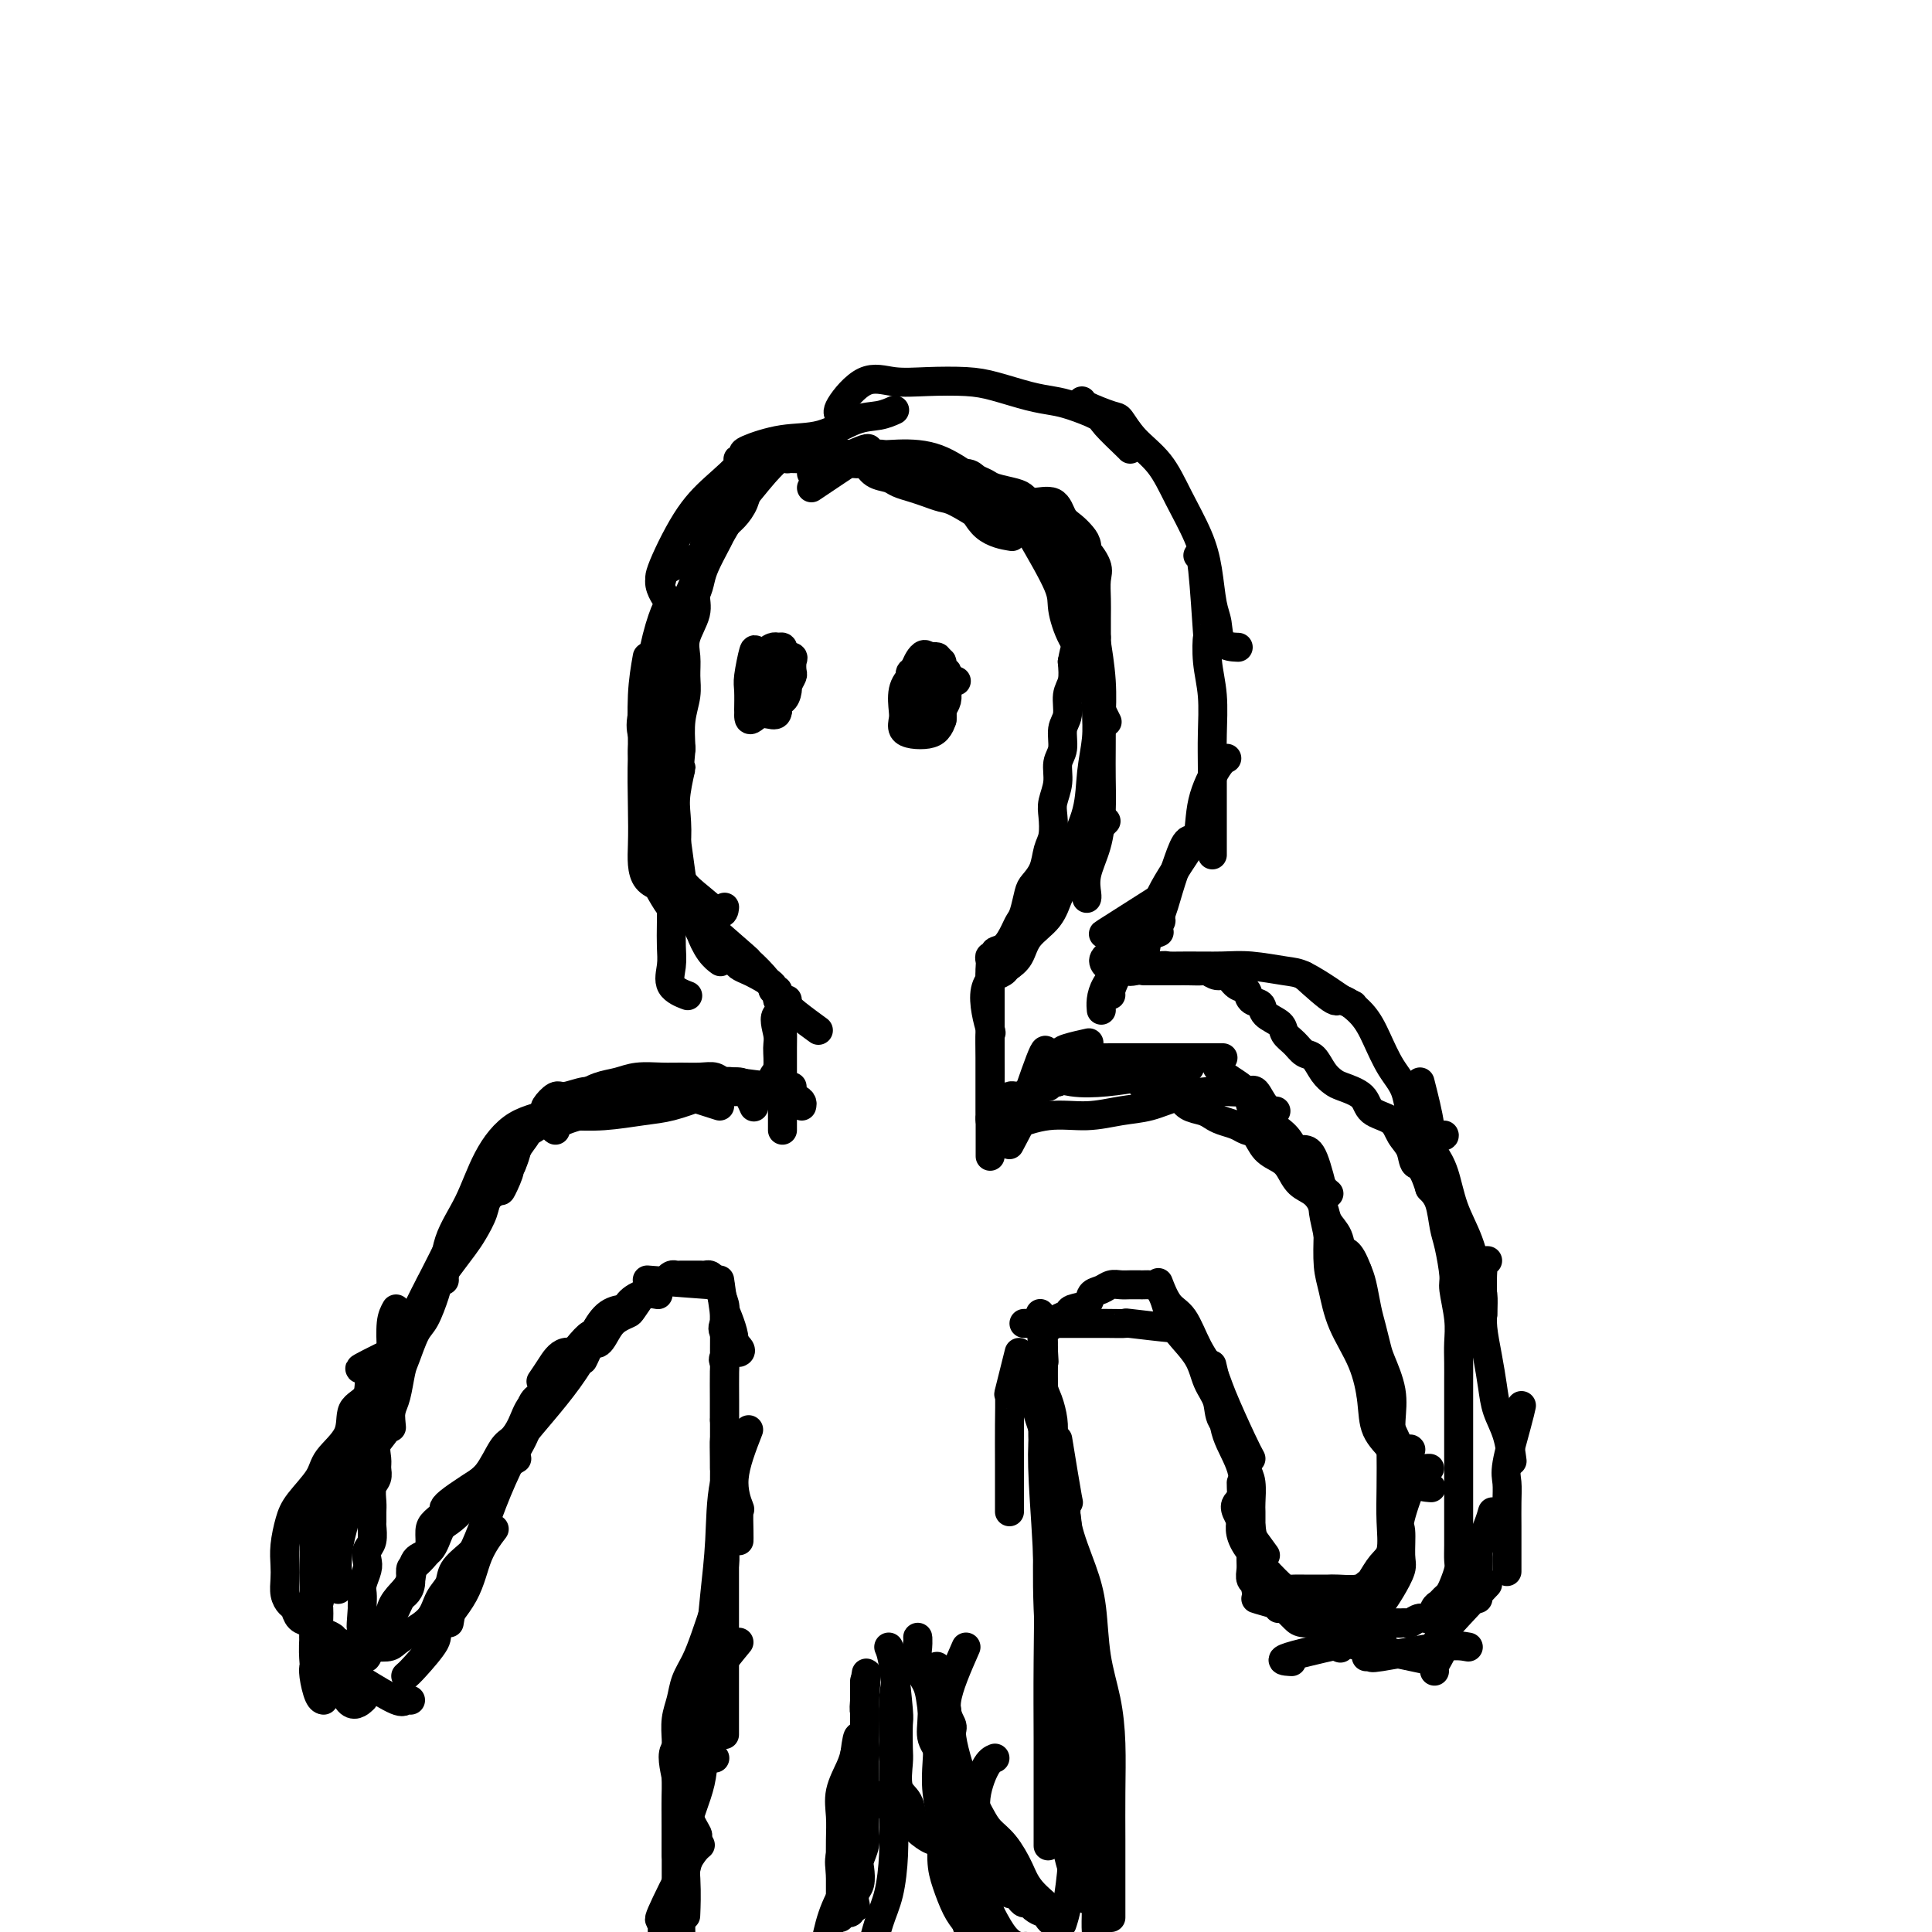<svg viewBox='0 0 400 400' version='1.1' xmlns='http://www.w3.org/2000/svg' xmlns:xlink='http://www.w3.org/1999/xlink'><g fill='none' stroke='#000000' stroke-width='6' stroke-linecap='round' stroke-linejoin='round'><path d='M171,96c-0.754,-0.423 -1.508,-0.846 -5,-1c-3.492,-0.154 -9.721,-0.037 -12,0c-2.279,0.037 -0.607,-0.004 -1,1c-0.393,1.004 -2.851,3.054 -5,5c-2.149,1.946 -3.988,3.790 -6,7c-2.012,3.210 -4.195,7.787 -5,10c-0.805,2.213 -0.230,2.061 0,2c0.230,-0.061 0.115,-0.030 0,0'/><path d='M163,95c-0.595,-0.383 -1.189,-0.766 -3,1c-1.811,1.766 -4.838,5.682 -6,7c-1.162,1.318 -0.460,0.039 -1,1c-0.540,0.961 -2.324,4.161 -4,7c-1.676,2.839 -3.244,5.318 -5,9c-1.756,3.682 -3.700,8.567 -5,12c-1.300,3.433 -1.957,5.415 -3,8c-1.043,2.585 -2.473,5.773 -3,8c-0.527,2.227 -0.151,3.493 0,4c0.151,0.507 0.075,0.253 0,0'/><path d='M146,115c-3.905,1.154 -7.809,2.308 -9,4c-1.191,1.692 0.332,3.921 1,5c0.668,1.079 0.480,1.006 0,2c-0.480,0.994 -1.253,3.053 -2,6c-0.747,2.947 -1.469,6.782 -2,11c-0.531,4.218 -0.870,8.819 -1,13c-0.130,4.181 -0.051,7.944 0,11c0.051,3.056 0.076,5.407 0,8c-0.076,2.593 -0.251,5.429 1,7c1.251,1.571 3.929,1.877 5,2c1.071,0.123 0.536,0.061 0,0'/><path d='M134,136c-0.425,2.416 -0.850,4.832 -1,8c-0.150,3.168 -0.023,7.087 0,9c0.023,1.913 -0.056,1.821 0,3c0.056,1.179 0.247,3.630 1,6c0.753,2.370 2.069,4.658 3,7c0.931,2.342 1.479,4.739 2,7c0.521,2.261 1.015,4.385 2,6c0.985,1.615 2.460,2.722 4,4c1.540,1.278 3.145,2.729 4,3c0.855,0.271 0.958,-0.637 1,-1c0.042,-0.363 0.021,-0.182 0,0'/><path d='M139,166c0.822,6.281 1.644,12.563 2,15c0.356,2.437 0.244,1.030 0,1c-0.244,-0.030 -0.622,1.316 0,3c0.622,1.684 2.244,3.705 3,5c0.756,1.295 0.646,1.862 1,3c0.354,1.138 1.172,2.845 2,4c0.828,1.155 1.665,1.759 2,2c0.335,0.241 0.167,0.121 0,0'/><path d='M168,101c3.776,-2.531 7.552,-5.063 9,-6c1.448,-0.937 0.568,-0.280 1,0c0.432,0.280 2.175,0.183 4,0c1.825,-0.183 3.733,-0.452 6,0c2.267,0.452 4.892,1.624 7,3c2.108,1.376 3.699,2.957 5,5c1.301,2.043 2.312,4.550 4,6c1.688,1.450 4.054,1.843 5,2c0.946,0.157 0.473,0.079 0,0'/><path d='M168,98c4.666,-2.227 9.332,-4.454 11,-5c1.668,-0.546 0.338,0.590 1,1c0.662,0.410 3.317,0.093 6,0c2.683,-0.093 5.394,0.036 8,1c2.606,0.964 5.107,2.761 7,4c1.893,1.239 3.180,1.920 5,3c1.820,1.080 4.175,2.559 6,4c1.825,1.441 3.120,2.845 4,4c0.880,1.155 1.346,2.061 2,3c0.654,0.939 1.495,1.912 2,3c0.505,1.088 0.674,2.293 1,3c0.326,0.707 0.807,0.916 1,1c0.193,0.084 0.096,0.042 0,0'/><path d='M213,110c2.461,4.234 4.922,8.468 6,11c1.078,2.532 0.774,3.361 1,5c0.226,1.639 0.982,4.086 2,6c1.018,1.914 2.298,3.295 3,5c0.702,1.705 0.827,3.735 1,5c0.173,1.265 0.393,1.764 1,3c0.607,1.236 1.602,3.210 2,4c0.398,0.790 0.199,0.395 0,0'/><path d='M227,132c-0.113,-0.269 -0.226,-0.537 0,1c0.226,1.537 0.793,4.880 1,8c0.207,3.120 0.056,6.016 0,7c-0.056,0.984 -0.017,0.057 0,1c0.017,0.943 0.011,3.756 0,6c-0.011,2.244 -0.027,3.918 0,6c0.027,2.082 0.098,4.572 0,7c-0.098,2.428 -0.366,4.794 -1,7c-0.634,2.206 -1.634,4.251 -2,6c-0.366,1.749 -0.099,3.202 0,4c0.099,0.798 0.028,0.942 0,1c-0.028,0.058 -0.014,0.029 0,0'/><path d='M229,170c-4.218,4.201 -8.436,8.401 -10,11c-1.564,2.599 -0.473,3.595 0,4c0.473,0.405 0.330,0.217 0,1c-0.330,0.783 -0.845,2.536 -2,4c-1.155,1.464 -2.949,2.640 -4,4c-1.051,1.360 -1.360,2.905 -2,4c-0.640,1.095 -1.611,1.742 -2,2c-0.389,0.258 -0.194,0.129 0,0'/><path d='M217,186c-3.520,4.696 -7.041,9.391 -8,11c-0.959,1.609 0.643,0.130 1,0c0.357,-0.130 -0.531,1.088 -1,2c-0.469,0.912 -0.519,1.520 -1,2c-0.481,0.480 -1.393,0.834 -2,1c-0.607,0.166 -0.911,0.143 -1,0c-0.089,-0.143 0.035,-0.406 1,-1c0.965,-0.594 2.771,-1.520 4,-3c1.229,-1.480 1.881,-3.513 3,-5c1.119,-1.487 2.705,-2.429 4,-4c1.295,-1.571 2.298,-3.770 3,-6c0.702,-2.230 1.102,-4.491 2,-7c0.898,-2.509 2.293,-5.265 3,-8c0.707,-2.735 0.725,-5.450 1,-8c0.275,-2.550 0.806,-4.934 1,-7c0.194,-2.066 0.052,-3.815 0,-6c-0.052,-2.185 -0.015,-4.805 0,-7c0.015,-2.195 0.006,-3.965 0,-6c-0.006,-2.035 -0.010,-4.334 0,-6c0.010,-1.666 0.033,-2.698 0,-4c-0.033,-1.302 -0.121,-2.874 0,-4c0.121,-1.126 0.452,-1.807 0,-3c-0.452,-1.193 -1.687,-2.897 -3,-4c-1.313,-1.103 -2.702,-1.605 -4,-2c-1.298,-0.395 -2.503,-0.683 -4,-1c-1.497,-0.317 -3.285,-0.662 -5,-1c-1.715,-0.338 -3.358,-0.669 -5,-1'/><path d='M206,108c-2.580,-0.521 -2.031,-0.325 -3,-1c-0.969,-0.675 -3.457,-2.222 -5,-3c-1.543,-0.778 -2.142,-0.786 -3,-1c-0.858,-0.214 -1.977,-0.633 -3,-1c-1.023,-0.367 -1.951,-0.680 -3,-1c-1.049,-0.320 -2.219,-0.645 -3,-1c-0.781,-0.355 -1.173,-0.740 -2,-1c-0.827,-0.260 -2.091,-0.394 -3,-1c-0.909,-0.606 -1.465,-1.683 -2,-2c-0.535,-0.317 -1.049,0.125 -2,0c-0.951,-0.125 -2.341,-0.818 -3,-1c-0.659,-0.182 -0.589,0.147 -1,0c-0.411,-0.147 -1.304,-0.770 -2,-1c-0.696,-0.230 -1.194,-0.067 -2,0c-0.806,0.067 -1.918,0.037 -3,0c-1.082,-0.037 -2.132,-0.083 -3,0c-0.868,0.083 -1.552,0.294 -3,1c-1.448,0.706 -3.659,1.909 -5,3c-1.341,1.091 -1.812,2.072 -3,3c-1.188,0.928 -3.093,1.802 -4,3c-0.907,1.198 -0.815,2.720 -1,4c-0.185,1.280 -0.646,2.316 -1,4c-0.354,1.684 -0.603,4.014 -1,6c-0.397,1.986 -0.944,3.626 -1,5c-0.056,1.374 0.378,2.481 0,4c-0.378,1.519 -1.569,3.451 -2,5c-0.431,1.549 -0.102,2.716 0,4c0.102,1.284 -0.024,2.684 0,4c0.024,1.316 0.199,2.547 0,4c-0.199,1.453 -0.771,3.130 -1,5c-0.229,1.870 -0.114,3.935 0,6'/><path d='M141,155c-0.714,7.316 0.001,4.106 0,4c-0.001,-0.106 -0.718,2.892 -1,5c-0.282,2.108 -0.128,3.326 0,5c0.128,1.674 0.230,3.806 0,6c-0.230,2.194 -0.793,4.452 -1,6c-0.207,1.548 -0.058,2.386 0,4c0.058,1.614 0.027,4.005 0,6c-0.027,1.995 -0.049,3.592 0,5c0.049,1.408 0.168,2.625 0,4c-0.168,1.375 -0.622,2.909 0,4c0.622,1.091 2.321,1.740 3,2c0.679,0.260 0.340,0.130 0,0'/><path d='M144,189c-0.047,0.068 -0.094,0.136 2,2c2.094,1.864 6.330,5.523 8,7c1.670,1.477 0.774,0.771 1,1c0.226,0.229 1.574,1.393 3,3c1.426,1.607 2.929,3.658 4,5c1.071,1.342 1.712,1.977 3,3c1.288,1.023 3.225,2.435 4,3c0.775,0.565 0.387,0.282 0,0'/><path d='M148,196c0.000,0.000 0.100,0.100 0.1,0.1'/><path d='M163,207c-0.423,2.463 -0.845,4.925 -1,6c-0.155,1.075 -0.041,0.761 0,1c0.041,0.239 0.011,1.031 0,3c-0.011,1.969 -0.003,5.115 0,8c0.003,2.885 0.001,5.507 0,7c-0.001,1.493 -0.000,1.855 0,2c0.000,0.145 0.000,0.072 0,0'/><path d='M209,200c-2.226,1.208 -4.453,2.415 -5,5c-0.547,2.585 0.585,6.546 1,8c0.415,1.454 0.111,0.400 0,1c-0.111,0.600 -0.030,2.854 0,5c0.030,2.146 0.008,4.183 0,6c-0.008,1.817 -0.002,3.413 0,5c0.002,1.587 0.001,3.165 0,3c-0.001,-0.165 -0.000,-2.074 0,-4c0.000,-1.926 0.000,-3.868 0,-6c-0.000,-2.132 -0.000,-4.453 0,-7c0.000,-2.547 0.000,-5.321 0,-7c-0.000,-1.679 -0.000,-2.263 0,-4c0.000,-1.737 0.000,-4.626 0,-4c-0.000,0.626 -0.000,4.767 0,8c0.000,3.233 0.000,5.557 0,9c-0.000,3.443 -0.000,8.005 0,11c0.000,2.995 0.000,4.422 0,6c-0.000,1.578 -0.000,3.308 0,4c0.000,0.692 0.000,0.346 0,0'/><path d='M166,229c0.147,-0.621 0.294,-1.242 -2,-2c-2.294,-0.758 -7.031,-1.654 -9,-2c-1.969,-0.346 -1.172,-0.143 -2,0c-0.828,0.143 -3.281,0.227 -6,0c-2.719,-0.227 -5.706,-0.765 -9,0c-3.294,0.765 -6.897,2.832 -10,4c-3.103,1.168 -5.708,1.437 -8,2c-2.292,0.563 -4.271,1.421 -5,2c-0.729,0.579 -0.208,0.880 0,1c0.208,0.120 0.104,0.060 0,0'/><path d='M149,229c-6.943,-2.227 -13.887,-4.454 -16,-5c-2.113,-0.546 0.604,0.588 1,1c0.396,0.412 -1.528,0.101 -4,0c-2.472,-0.101 -5.493,0.007 -8,1c-2.507,0.993 -4.500,2.870 -7,4c-2.500,1.130 -5.507,1.512 -8,3c-2.493,1.488 -4.472,4.084 -6,7c-1.528,2.916 -2.606,6.154 -4,9c-1.394,2.846 -3.106,5.299 -4,8c-0.894,2.701 -0.972,5.650 -1,7c-0.028,1.350 -0.008,1.100 0,1c0.008,-0.100 0.004,-0.050 0,0'/><path d='M105,242c-2.519,2.728 -5.038,5.455 -7,8c-1.962,2.545 -3.369,4.907 -4,6c-0.631,1.093 -0.488,0.916 -1,2c-0.512,1.084 -1.678,3.430 -3,6c-1.322,2.570 -2.799,5.366 -4,8c-1.201,2.634 -2.126,5.108 -3,8c-0.874,2.892 -1.697,6.202 -2,9c-0.303,2.798 -0.087,5.085 0,6c0.087,0.915 0.043,0.457 0,0'/><path d='M85,278c-4.327,2.123 -8.653,4.245 -10,5c-1.347,0.755 0.287,0.141 1,1c0.713,0.859 0.506,3.190 0,6c-0.506,2.810 -1.313,6.098 -2,10c-0.687,3.902 -1.256,8.419 -2,12c-0.744,3.581 -1.663,6.228 -2,9c-0.337,2.772 -0.091,5.669 0,7c0.091,1.331 0.026,1.094 0,1c-0.026,-0.094 -0.013,-0.047 0,0'/><path d='M78,305c-0.613,0.399 -1.226,0.797 -3,3c-1.774,2.203 -4.710,6.210 -6,9c-1.290,2.790 -0.934,4.363 -1,6c-0.066,1.637 -0.554,3.339 -1,5c-0.446,1.661 -0.852,3.280 -1,4c-0.148,0.720 -0.040,0.540 0,1c0.040,0.460 0.011,1.560 0,2c-0.011,0.440 -0.006,0.220 0,0'/><path d='M66,329c0.113,0.621 0.226,1.242 0,3c-0.226,1.758 -0.790,4.653 -1,7c-0.210,2.347 -0.067,4.145 0,5c0.067,0.855 0.057,0.765 0,1c-0.057,0.235 -0.159,0.795 0,2c0.159,1.205 0.581,3.055 1,4c0.419,0.945 0.834,0.984 1,1c0.166,0.016 0.083,0.008 0,0'/><path d='M67,338c0.595,1.095 1.190,2.190 2,5c0.810,2.810 1.833,7.333 3,9c1.167,1.667 2.476,0.476 3,0c0.524,-0.476 0.262,-0.238 0,0'/><path d='M75,348c2.762,1.690 5.524,3.381 7,4c1.476,0.619 1.667,0.167 2,0c0.333,-0.167 0.810,-0.048 1,0c0.190,0.048 0.095,0.024 0,0'/><path d='M84,347c0.387,-0.328 0.774,-0.655 2,-2c1.226,-1.345 3.292,-3.706 4,-5c0.708,-1.294 0.057,-1.521 1,-3c0.943,-1.479 3.480,-4.211 5,-7c1.520,-2.789 2.025,-5.636 3,-8c0.975,-2.364 2.422,-4.247 3,-5c0.578,-0.753 0.289,-0.377 0,0'/><path d='M93,336c0.519,-2.993 1.037,-5.986 1,-7c-0.037,-1.014 -0.630,-0.048 0,-1c0.630,-0.952 2.483,-3.823 4,-7c1.517,-3.177 2.699,-6.659 4,-10c1.301,-3.341 2.720,-6.541 4,-9c1.280,-2.459 2.420,-4.175 3,-6c0.580,-1.825 0.599,-3.757 1,-5c0.401,-1.243 1.185,-1.796 2,-2c0.815,-0.204 1.661,-0.058 2,0c0.339,0.058 0.169,0.029 0,0'/><path d='M100,313c1.335,-3.358 2.670,-6.717 4,-9c1.330,-2.283 2.656,-3.491 3,-4c0.344,-0.509 -0.295,-0.319 0,-1c0.295,-0.681 1.523,-2.231 3,-4c1.477,-1.769 3.202,-3.756 5,-6c1.798,-2.244 3.670,-4.745 5,-7c1.330,-2.255 2.119,-4.264 3,-6c0.881,-1.736 1.852,-3.198 3,-4c1.148,-0.802 2.471,-0.943 3,-1c0.529,-0.057 0.265,-0.028 0,0'/><path d='M112,286c0.616,-0.902 1.231,-1.804 2,-3c0.769,-1.196 1.691,-2.687 3,-3c1.309,-0.313 3.004,0.552 4,0c0.996,-0.552 1.295,-2.519 2,-4c0.705,-1.481 1.818,-2.474 3,-3c1.182,-0.526 2.433,-0.586 3,-1c0.567,-0.414 0.451,-1.183 1,-2c0.549,-0.817 1.763,-1.681 3,-2c1.237,-0.319 2.496,-0.091 3,0c0.504,0.091 0.252,0.046 0,0'/><path d='M134,265c5.267,0.422 10.533,0.844 13,1c2.467,0.156 2.133,0.044 2,0c-0.133,-0.044 -0.067,-0.022 0,0'/><path d='M149,265c0.398,2.771 0.797,5.541 1,7c0.203,1.459 0.212,1.606 0,2c-0.212,0.394 -0.644,1.033 0,2c0.644,0.967 2.366,2.260 3,3c0.634,0.740 0.181,0.926 0,1c-0.181,0.074 -0.091,0.037 0,0'/><path d='M150,271c1.072,2.643 2.144,5.286 2,7c-0.144,1.714 -1.503,2.501 -2,3c-0.497,0.499 -0.133,0.712 0,1c0.133,0.288 0.036,0.652 0,2c-0.036,1.348 -0.010,3.682 0,6c0.010,2.318 0.003,4.621 0,7c-0.003,2.379 -0.001,4.833 0,6c0.001,1.167 0.000,1.048 0,1c-0.000,-0.048 -0.000,-0.024 0,0'/><path d='M155,296c-1.381,3.549 -2.762,7.098 -3,10c-0.238,2.902 0.668,5.156 1,6c0.332,0.844 0.089,0.278 0,1c-0.089,0.722 -0.024,2.733 0,4c0.024,1.267 0.007,1.791 0,2c-0.007,0.209 -0.003,0.105 0,0'/><path d='M152,302c-0.845,2.840 -1.691,5.679 -2,8c-0.309,2.321 -0.083,4.122 0,5c0.083,0.878 0.022,0.833 0,2c-0.022,1.167 -0.006,3.546 0,7c0.006,3.454 0.002,7.984 0,12c-0.002,4.016 -0.000,7.520 0,11c0.000,3.480 0.000,6.937 0,9c-0.000,2.063 -0.000,2.732 0,3c0.000,0.268 0.000,0.134 0,0'/><path d='M153,340c-3.101,3.756 -6.201,7.512 -7,11c-0.799,3.488 0.704,6.709 1,8c0.296,1.291 -0.614,0.652 -1,2c-0.386,1.348 -0.247,4.685 -1,8c-0.753,3.315 -2.398,6.610 -3,10c-0.602,3.390 -0.162,6.874 0,10c0.162,3.126 0.046,5.893 0,7c-0.046,1.107 -0.023,0.553 0,0'/><path d='M147,363c-2.326,3.036 -4.651,6.073 -5,9c-0.349,2.927 1.280,5.745 2,7c0.720,1.255 0.533,0.947 0,2c-0.533,1.053 -1.411,3.468 -2,6c-0.589,2.532 -0.889,5.182 -1,8c-0.111,2.818 -0.032,5.805 0,7c0.032,1.195 0.016,0.597 0,0'/><path d='M145,382c-0.702,0.587 -1.403,1.174 -3,4c-1.597,2.826 -4.089,7.891 -5,10c-0.911,2.109 -0.242,1.263 0,2c0.242,0.737 0.058,3.057 0,5c-0.058,1.943 0.012,3.509 0,5c-0.012,1.491 -0.104,2.908 0,2c0.104,-0.908 0.404,-4.140 1,-7c0.596,-2.860 1.487,-5.349 2,-8c0.513,-2.651 0.648,-5.463 1,-8c0.352,-2.537 0.920,-4.798 1,-7c0.080,-2.202 -0.329,-4.346 0,-7c0.329,-2.654 1.398,-5.819 2,-8c0.602,-2.181 0.739,-3.379 1,-6c0.261,-2.621 0.645,-6.665 1,-10c0.355,-3.335 0.681,-5.959 1,-9c0.319,-3.041 0.633,-6.497 1,-10c0.367,-3.503 0.789,-7.052 1,-11c0.211,-3.948 0.211,-8.294 1,-12c0.789,-3.706 2.368,-6.773 3,-8c0.632,-1.227 0.316,-0.613 0,0'/><path d='M209,237c2.190,-4.137 4.380,-8.274 5,-10c0.620,-1.726 -0.331,-1.041 0,-1c0.331,0.041 1.942,-0.564 3,-2c1.058,-1.436 1.562,-3.705 2,-5c0.438,-1.295 0.810,-1.618 2,-2c1.190,-0.382 3.197,-0.823 4,-1c0.803,-0.177 0.401,-0.088 0,0'/><path d='M212,229c1.636,-4.762 3.272,-9.525 4,-11c0.728,-1.475 0.550,0.337 1,1c0.450,0.663 1.530,0.178 3,0c1.470,-0.178 3.329,-0.048 5,0c1.671,0.048 3.153,0.013 5,0c1.847,-0.013 4.057,-0.003 6,0c1.943,0.003 3.617,0.001 5,0c1.383,-0.001 2.474,-0.000 4,0c1.526,0.000 3.488,0.000 5,0c1.512,-0.000 2.575,-0.000 3,0c0.425,0.000 0.213,0.000 0,0'/><path d='M164,225c-0.833,0.113 -1.666,0.226 -4,0c-2.334,-0.226 -6.169,-0.792 -8,-1c-1.831,-0.208 -1.656,-0.057 -2,0c-0.344,0.057 -1.205,0.019 -2,0c-0.795,-0.019 -1.522,-0.020 -3,0c-1.478,0.020 -3.705,0.062 -5,0c-1.295,-0.062 -1.657,-0.228 -3,0c-1.343,0.228 -3.666,0.850 -5,1c-1.334,0.150 -1.680,-0.172 -3,0c-1.320,0.172 -3.615,0.837 -5,1c-1.385,0.163 -1.859,-0.178 -3,0c-1.141,0.178 -2.947,0.875 -4,1c-1.053,0.125 -1.353,-0.320 -2,0c-0.647,0.320 -1.642,1.406 -2,2c-0.358,0.594 -0.080,0.696 0,1c0.080,0.304 -0.037,0.810 0,1c0.037,0.190 0.230,0.063 1,0c0.770,-0.063 2.117,-0.062 4,0c1.883,0.062 4.300,0.185 7,0c2.700,-0.185 5.681,-0.676 8,-1c2.319,-0.324 3.977,-0.479 6,-1c2.023,-0.521 4.412,-1.408 6,-2c1.588,-0.592 2.376,-0.889 3,-1c0.624,-0.111 1.085,-0.036 2,0c0.915,0.036 2.284,0.035 3,0c0.716,-0.035 0.780,-0.102 1,0c0.220,0.102 0.598,0.374 1,1c0.402,0.626 0.829,1.608 1,2c0.171,0.392 0.085,0.196 0,0'/><path d='M206,231c0.614,-0.281 1.227,-0.562 3,-2c1.773,-1.438 4.705,-4.034 7,-5c2.295,-0.966 3.954,-0.301 6,0c2.046,0.301 4.479,0.238 7,0c2.521,-0.238 5.131,-0.652 7,-1c1.869,-0.348 2.996,-0.629 4,-1c1.004,-0.371 1.886,-0.831 3,-1c1.114,-0.169 2.461,-0.048 3,0c0.539,0.048 0.269,0.024 0,0'/><path d='M209,234c-0.174,-0.189 -0.348,-0.378 1,-1c1.348,-0.622 4.217,-1.676 7,-2c2.783,-0.324 5.479,0.081 8,0c2.521,-0.081 4.865,-0.649 7,-1c2.135,-0.351 4.060,-0.486 6,-1c1.940,-0.514 3.895,-1.409 6,-2c2.105,-0.591 4.359,-0.880 6,-1c1.641,-0.120 2.668,-0.071 4,0c1.332,0.071 2.970,0.163 4,0c1.030,-0.163 1.451,-0.580 2,0c0.549,0.580 1.225,2.156 2,3c0.775,0.844 1.650,0.955 2,1c0.350,0.045 0.175,0.022 0,0'/><path d='M252,221c0.406,0.577 0.812,1.155 2,2c1.188,0.845 3.158,1.959 4,3c0.842,1.041 0.556,2.010 1,3c0.444,0.990 1.617,2.002 3,3c1.383,0.998 2.977,1.984 4,3c1.023,1.016 1.476,2.062 2,3c0.524,0.938 1.120,1.767 2,3c0.880,1.233 2.045,2.870 3,4c0.955,1.130 1.702,1.751 2,2c0.298,0.249 0.149,0.124 0,0'/><path d='M270,238c0.621,0.066 1.241,0.133 2,2c0.759,1.867 1.655,5.535 2,7c0.345,1.465 0.137,0.726 0,1c-0.137,0.274 -0.203,1.561 0,3c0.203,1.439 0.675,3.030 1,5c0.325,1.970 0.504,4.318 1,6c0.496,1.682 1.308,2.698 2,4c0.692,1.302 1.263,2.889 2,4c0.737,1.111 1.639,1.746 2,2c0.361,0.254 0.180,0.127 0,0'/><path d='M275,255c-0.081,2.554 -0.162,5.108 0,7c0.162,1.892 0.566,3.121 1,5c0.434,1.879 0.897,4.408 2,7c1.103,2.592 2.845,5.248 4,8c1.155,2.752 1.721,5.599 2,8c0.279,2.401 0.271,4.355 1,6c0.729,1.645 2.196,2.981 3,4c0.804,1.019 0.944,1.720 1,2c0.056,0.280 0.028,0.140 0,0'/><path d='M283,276c-0.124,0.801 -0.248,1.603 0,4c0.248,2.397 0.868,6.391 1,8c0.132,1.609 -0.223,0.834 0,1c0.223,0.166 1.023,1.274 2,3c0.977,1.726 2.129,4.070 3,6c0.871,1.930 1.460,3.445 2,5c0.540,1.555 1.030,3.149 2,4c0.970,0.851 2.420,0.957 3,1c0.580,0.043 0.290,0.021 0,0'/><path d='M292,300c0.000,0.000 0.100,0.100 0.1,0.1'/><path d='M296,304c-0.927,-0.006 -1.855,-0.011 -3,2c-1.145,2.011 -2.509,6.040 -3,8c-0.491,1.960 -0.110,1.852 0,3c0.110,1.148 -0.051,3.551 0,5c0.051,1.449 0.315,1.944 0,3c-0.315,1.056 -1.208,2.675 -2,4c-0.792,1.325 -1.482,2.357 -2,3c-0.518,0.643 -0.862,0.898 -1,1c-0.138,0.102 -0.069,0.051 0,0'/><path d='M286,328c-0.263,0.506 -0.526,1.011 -3,2c-2.474,0.989 -7.158,2.461 -10,3c-2.842,0.539 -3.842,0.145 -5,0c-1.158,-0.145 -2.474,-0.041 -3,0c-0.526,0.041 -0.263,0.021 0,0'/><path d='M270,331c-0.815,0.038 -1.630,0.077 -4,-2c-2.370,-2.077 -6.295,-6.269 -8,-9c-1.705,-2.731 -1.189,-4.000 -1,-6c0.189,-2.000 0.051,-4.731 0,-6c-0.051,-1.269 -0.015,-1.077 0,-1c0.015,0.077 0.007,0.038 0,0'/><path d='M262,322c-2.627,-3.601 -5.253,-7.201 -6,-9c-0.747,-1.799 0.386,-1.796 1,-3c0.614,-1.204 0.711,-3.616 0,-6c-0.711,-2.384 -2.229,-4.741 -3,-7c-0.771,-2.259 -0.794,-4.420 -1,-6c-0.206,-1.580 -0.594,-2.579 -1,-4c-0.406,-1.421 -0.830,-3.263 -1,-4c-0.170,-0.737 -0.085,-0.368 0,0'/><path d='M259,302c-0.434,-0.794 -0.867,-1.589 -2,-4c-1.133,-2.411 -2.964,-6.439 -4,-9c-1.036,-2.561 -1.276,-3.654 -2,-5c-0.724,-1.346 -1.932,-2.946 -3,-5c-1.068,-2.054 -1.998,-4.561 -3,-6c-1.002,-1.439 -2.078,-1.811 -3,-3c-0.922,-1.189 -1.692,-3.197 -2,-4c-0.308,-0.803 -0.154,-0.402 0,0'/><path d='M246,275c-0.255,0.113 -0.509,0.226 -3,0c-2.491,-0.226 -7.217,-0.793 -9,-1c-1.783,-0.207 -0.621,-0.056 -1,0c-0.379,0.056 -2.298,0.015 -4,0c-1.702,-0.015 -3.188,-0.004 -5,0c-1.812,0.004 -3.950,0.001 -6,0c-2.050,-0.001 -4.014,-0.000 -5,0c-0.986,0.000 -0.996,0.000 -1,0c-0.004,-0.000 -0.002,-0.000 0,0'/><path d='M211,280c-0.845,3.401 -1.691,6.802 -2,8c-0.309,1.198 -0.083,0.191 0,1c0.083,0.809 0.022,3.432 0,6c-0.022,2.568 -0.006,5.080 0,8c0.006,2.920 0.002,6.248 0,8c-0.002,1.752 -0.000,1.929 0,2c0.000,0.071 0.000,0.035 0,0'/><path d='M216,281c-1.070,2.070 -2.139,4.141 -2,7c0.139,2.859 1.487,6.508 2,8c0.513,1.492 0.190,0.828 0,2c-0.190,1.172 -0.247,4.182 0,9c0.247,4.818 0.798,11.446 1,18c0.202,6.554 0.054,13.034 0,19c-0.054,5.966 -0.014,11.416 0,16c0.014,4.584 0.004,8.301 0,12c-0.004,3.699 -0.001,7.381 0,9c0.001,1.619 0.000,1.177 0,1c-0.000,-0.177 -0.000,-0.088 0,0'/><path d='M220,312c0.364,0.389 0.727,0.778 1,4c0.273,3.222 0.455,9.278 1,12c0.545,2.722 1.453,2.112 2,4c0.547,1.888 0.734,6.275 1,12c0.266,5.725 0.612,12.788 1,19c0.388,6.212 0.820,11.573 1,17c0.180,5.427 0.110,10.918 0,15c-0.110,4.082 -0.260,6.753 1,8c1.260,1.247 3.932,1.071 5,1c1.068,-0.071 0.534,-0.035 0,0'/><path d='M224,333c0.281,0.492 0.561,0.984 0,4c-0.561,3.016 -1.965,8.556 -2,11c-0.035,2.444 1.297,1.791 2,3c0.703,1.209 0.777,4.281 1,8c0.223,3.719 0.596,8.084 1,12c0.404,3.916 0.840,7.382 1,11c0.160,3.618 0.043,7.389 0,10c-0.043,2.611 -0.011,4.063 0,5c0.011,0.937 0.000,1.360 0,1c-0.000,-0.360 0.009,-1.503 0,-3c-0.009,-1.497 -0.037,-3.350 0,-5c0.037,-1.650 0.138,-3.098 0,-5c-0.138,-1.902 -0.514,-4.259 -1,-7c-0.486,-2.741 -1.082,-5.868 -2,-10c-0.918,-4.132 -2.159,-9.270 -3,-14c-0.841,-4.730 -1.283,-9.052 -2,-14c-0.717,-4.948 -1.709,-10.522 -2,-15c-0.291,-4.478 0.118,-7.858 0,-12c-0.118,-4.142 -0.764,-9.044 -1,-13c-0.236,-3.956 -0.063,-6.964 0,-10c0.063,-3.036 0.017,-6.100 0,-8c-0.017,-1.900 -0.004,-2.637 0,-3c0.004,-0.363 0.000,-0.352 0,-1c-0.000,-0.648 0.003,-1.955 0,-2c-0.003,-0.045 -0.011,1.174 0,2c0.011,0.826 0.041,1.261 0,3c-0.041,1.739 -0.155,4.783 0,8c0.155,3.217 0.577,6.609 1,10'/><path d='M217,299c0.173,6.627 0.105,11.694 0,17c-0.105,5.306 -0.247,10.851 0,17c0.247,6.149 0.882,12.901 1,19c0.118,6.099 -0.280,11.546 0,16c0.280,4.454 1.237,7.917 2,11c0.763,3.083 1.330,5.787 2,8c0.670,2.213 1.443,3.934 2,5c0.557,1.066 0.897,1.477 1,1c0.103,-0.477 -0.033,-1.843 0,-3c0.033,-1.157 0.233,-2.106 0,-3c-0.233,-0.894 -0.900,-1.734 -1,-3c-0.100,-1.266 0.366,-2.957 0,-4c-0.366,-1.043 -1.565,-1.439 -2,-3c-0.435,-1.561 -0.107,-4.286 0,-7c0.107,-2.714 -0.009,-5.417 0,-9c0.009,-3.583 0.142,-8.047 0,-13c-0.142,-4.953 -0.560,-10.395 -1,-15c-0.440,-4.605 -0.901,-8.371 -1,-12c-0.099,-3.629 0.166,-7.119 0,-10c-0.166,-2.881 -0.763,-5.152 -1,-7c-0.237,-1.848 -0.115,-3.274 0,-4c0.115,-0.726 0.224,-0.754 0,-1c-0.224,-0.246 -0.782,-0.711 -1,-1c-0.218,-0.289 -0.097,-0.402 0,-1c0.097,-0.598 0.170,-1.679 0,-3c-0.170,-1.321 -0.582,-2.880 -1,-4c-0.418,-1.120 -0.843,-1.802 -1,-3c-0.157,-1.198 -0.045,-2.914 0,-4c0.045,-1.086 0.022,-1.543 0,-2'/><path d='M216,281c-1.237,-17.346 -0.328,-5.211 0,-1c0.328,4.211 0.077,0.498 0,-1c-0.077,-1.498 0.020,-0.783 0,-1c-0.020,-0.217 -0.156,-1.368 0,-2c0.156,-0.632 0.603,-0.747 1,-1c0.397,-0.253 0.744,-0.644 1,-1c0.256,-0.356 0.421,-0.677 1,-1c0.579,-0.323 1.573,-0.650 2,-1c0.427,-0.350 0.288,-0.725 1,-1c0.712,-0.275 2.274,-0.452 3,-1c0.726,-0.548 0.617,-1.467 1,-2c0.383,-0.533 1.259,-0.679 2,-1c0.741,-0.321 1.349,-0.818 2,-1c0.651,-0.182 1.347,-0.049 2,0c0.653,0.049 1.264,0.015 2,0c0.736,-0.015 1.599,-0.011 2,0c0.401,0.011 0.342,0.028 1,0c0.658,-0.028 2.035,-0.101 3,1c0.965,1.101 1.520,3.375 2,5c0.480,1.625 0.886,2.602 2,4c1.114,1.398 2.936,3.217 4,5c1.064,1.783 1.370,3.529 2,5c0.630,1.471 1.583,2.666 2,4c0.417,1.334 0.298,2.806 1,4c0.702,1.194 2.227,2.109 3,3c0.773,0.891 0.796,1.757 1,3c0.204,1.243 0.591,2.864 1,4c0.409,1.136 0.842,1.789 1,3c0.158,1.211 0.043,2.980 0,4c-0.043,1.020 -0.012,1.291 0,2c0.012,0.709 0.006,1.854 0,3'/><path d='M259,316c0.464,3.026 0.123,1.091 0,1c-0.123,-0.091 -0.029,1.663 0,3c0.029,1.337 -0.007,2.255 0,3c0.007,0.745 0.058,1.315 0,2c-0.058,0.685 -0.226,1.486 0,2c0.226,0.514 0.844,0.740 1,1c0.156,0.260 -0.152,0.553 0,1c0.152,0.447 0.764,1.048 1,1c0.236,-0.048 0.097,-0.745 1,-1c0.903,-0.255 2.847,-0.068 4,0c1.153,0.068 1.514,0.018 2,0c0.486,-0.018 1.096,-0.004 2,0c0.904,0.004 2.102,-0.002 3,0c0.898,0.002 1.497,0.014 2,0c0.503,-0.014 0.911,-0.052 2,0c1.089,0.052 2.860,0.193 4,0c1.140,-0.193 1.650,-0.720 2,-1c0.350,-0.280 0.538,-0.311 1,-1c0.462,-0.689 1.196,-2.034 2,-3c0.804,-0.966 1.679,-1.551 2,-3c0.321,-1.449 0.088,-3.761 0,-6c-0.088,-2.239 -0.030,-4.407 0,-7c0.030,-2.593 0.033,-5.613 0,-8c-0.033,-2.387 -0.103,-4.140 0,-6c0.103,-1.860 0.378,-3.826 0,-6c-0.378,-2.174 -1.411,-4.557 -2,-6c-0.589,-1.443 -0.735,-1.948 -1,-3c-0.265,-1.052 -0.648,-2.653 -1,-4c-0.352,-1.347 -0.672,-2.440 -1,-4c-0.328,-1.560 -0.665,-3.589 -1,-5c-0.335,-1.411 -0.667,-2.206 -1,-3'/><path d='M281,263c-1.731,-4.630 -2.560,-3.706 -3,-4c-0.440,-0.294 -0.492,-1.807 -1,-3c-0.508,-1.193 -1.473,-2.067 -2,-3c-0.527,-0.933 -0.615,-1.927 -1,-3c-0.385,-1.073 -1.065,-2.226 -2,-3c-0.935,-0.774 -2.123,-1.171 -3,-2c-0.877,-0.829 -1.443,-2.092 -2,-3c-0.557,-0.908 -1.107,-1.462 -2,-2c-0.893,-0.538 -2.130,-1.061 -3,-2c-0.870,-0.939 -1.374,-2.293 -2,-3c-0.626,-0.707 -1.374,-0.767 -2,-1c-0.626,-0.233 -1.130,-0.639 -2,-1c-0.870,-0.361 -2.106,-0.678 -3,-1c-0.894,-0.322 -1.447,-0.649 -2,-1c-0.553,-0.351 -1.105,-0.725 -2,-1c-0.895,-0.275 -2.131,-0.451 -3,-1c-0.869,-0.549 -1.370,-1.470 -2,-2c-0.630,-0.530 -1.390,-0.668 -2,-1c-0.610,-0.332 -1.069,-0.860 -2,-1c-0.931,-0.140 -2.332,0.106 -3,0c-0.668,-0.106 -0.602,-0.564 -1,-1c-0.398,-0.436 -1.258,-0.849 -2,-1c-0.742,-0.151 -1.364,-0.040 -2,0c-0.636,0.040 -1.286,0.011 -2,0c-0.714,-0.011 -1.490,-0.003 -2,0c-0.510,0.003 -0.752,-0.000 -1,0c-0.248,0.000 -0.503,0.003 -1,0c-0.497,-0.003 -1.236,-0.011 -2,0c-0.764,0.011 -1.552,0.041 -2,0c-0.448,-0.041 -0.557,-0.155 -1,0c-0.443,0.155 -1.222,0.577 -2,1'/><path d='M219,224c-2.601,0.393 -1.604,0.874 -2,1c-0.396,0.126 -2.185,-0.103 -3,0c-0.815,0.103 -0.656,0.538 -1,1c-0.344,0.462 -1.192,0.949 -2,1c-0.808,0.051 -1.575,-0.335 -2,0c-0.425,0.335 -0.506,1.392 -1,2c-0.494,0.608 -1.400,0.766 -2,1c-0.600,0.234 -0.893,0.544 -1,1c-0.107,0.456 -0.029,1.057 0,1c0.029,-0.057 0.008,-0.771 0,-2c-0.008,-1.229 -0.002,-2.972 0,-4c0.002,-1.028 0.001,-1.341 0,-2c-0.001,-0.659 -0.000,-1.664 0,-3c0.000,-1.336 0.000,-3.002 0,-4c-0.000,-0.998 -0.000,-1.329 0,-2c0.000,-0.671 0.000,-1.681 0,-3c-0.000,-1.319 -0.000,-2.948 0,-4c0.000,-1.052 0.000,-1.526 0,-2'/><path d='M205,206c-0.000,-4.152 -0.001,-2.031 0,-2c0.001,0.031 0.005,-2.029 0,-3c-0.005,-0.971 -0.017,-0.852 0,-1c0.017,-0.148 0.063,-0.563 0,-1c-0.063,-0.437 -0.234,-0.897 0,-1c0.234,-0.103 0.875,0.152 1,0c0.125,-0.152 -0.265,-0.710 0,-1c0.265,-0.290 1.184,-0.312 2,-1c0.816,-0.688 1.527,-2.042 2,-3c0.473,-0.958 0.708,-1.518 1,-2c0.292,-0.482 0.641,-0.884 1,-2c0.359,-1.116 0.727,-2.944 1,-4c0.273,-1.056 0.452,-1.339 1,-2c0.548,-0.661 1.466,-1.698 2,-3c0.534,-1.302 0.683,-2.868 1,-4c0.317,-1.132 0.802,-1.829 1,-3c0.198,-1.171 0.110,-2.815 0,-4c-0.110,-1.185 -0.241,-1.910 0,-3c0.241,-1.090 0.853,-2.545 1,-4c0.147,-1.455 -0.172,-2.911 0,-4c0.172,-1.089 0.834,-1.813 1,-3c0.166,-1.187 -0.166,-2.837 0,-4c0.166,-1.163 0.828,-1.837 1,-3c0.172,-1.163 -0.146,-2.813 0,-4c0.146,-1.187 0.756,-1.911 1,-3c0.244,-1.089 0.122,-2.545 0,-4'/><path d='M222,137c1.088,-6.127 1.808,-3.445 2,-3c0.192,0.445 -0.145,-1.346 0,-3c0.145,-1.654 0.771,-3.170 1,-4c0.229,-0.830 0.062,-0.975 0,-2c-0.062,-1.025 -0.019,-2.932 0,-4c0.019,-1.068 0.013,-1.298 0,-2c-0.013,-0.702 -0.034,-1.877 0,-3c0.034,-1.123 0.124,-2.193 0,-3c-0.124,-0.807 -0.463,-1.350 -1,-2c-0.537,-0.650 -1.271,-1.407 -2,-2c-0.729,-0.593 -1.453,-1.024 -2,-2c-0.547,-0.976 -0.917,-2.499 -2,-3c-1.083,-0.501 -2.881,0.020 -4,0c-1.119,-0.020 -1.560,-0.582 -2,-1c-0.440,-0.418 -0.878,-0.691 -2,-1c-1.122,-0.309 -2.927,-0.655 -4,-1c-1.073,-0.345 -1.414,-0.689 -2,-1c-0.586,-0.311 -1.416,-0.590 -2,-1c-0.584,-0.410 -0.923,-0.951 -2,-1c-1.077,-0.049 -2.894,0.393 -4,0c-1.106,-0.393 -1.503,-1.621 -2,-2c-0.497,-0.379 -1.096,0.089 -2,0c-0.904,-0.089 -2.115,-0.737 -3,-1c-0.885,-0.263 -1.446,-0.141 -2,0c-0.554,0.141 -1.102,0.301 -2,0c-0.898,-0.301 -2.146,-1.061 -3,-1c-0.854,0.061 -1.315,0.945 -2,1c-0.685,0.055 -1.596,-0.717 -2,-1c-0.404,-0.283 -0.301,-0.076 -1,0c-0.699,0.076 -2.200,0.022 -3,0c-0.800,-0.022 -0.900,-0.011 -1,0'/><path d='M173,94c-3.368,-0.309 -1.288,-0.083 -1,0c0.288,0.083 -1.217,0.022 -2,0c-0.783,-0.022 -0.843,-0.006 -1,0c-0.157,0.006 -0.409,0.001 -1,0c-0.591,-0.001 -1.521,0.003 -2,0c-0.479,-0.003 -0.508,-0.014 -1,0c-0.492,0.014 -1.448,0.052 -2,0c-0.552,-0.052 -0.701,-0.195 -1,0c-0.299,0.195 -0.748,0.726 -1,1c-0.252,0.274 -0.308,0.290 -1,1c-0.692,0.710 -2.020,2.115 -3,3c-0.980,0.885 -1.611,1.249 -2,2c-0.389,0.751 -0.537,1.890 -1,3c-0.463,1.110 -1.241,2.191 -2,3c-0.759,0.809 -1.499,1.346 -2,2c-0.501,0.654 -0.763,1.424 -1,2c-0.237,0.576 -0.448,0.958 -1,2c-0.552,1.042 -1.443,2.743 -2,4c-0.557,1.257 -0.779,2.069 -1,3c-0.221,0.931 -0.440,1.981 -1,3c-0.560,1.019 -1.460,2.009 -2,3c-0.540,0.991 -0.718,1.984 -1,3c-0.282,1.016 -0.667,2.055 -1,3c-0.333,0.945 -0.615,1.797 -1,3c-0.385,1.203 -0.874,2.756 -1,4c-0.126,1.244 0.110,2.178 0,3c-0.110,0.822 -0.565,1.532 -1,3c-0.435,1.468 -0.848,3.692 -1,5c-0.152,1.308 -0.041,1.698 0,3c0.041,1.302 0.012,3.515 0,5c-0.012,1.485 -0.006,2.243 0,3'/><path d='M136,161c-0.464,4.799 -0.124,3.798 0,4c0.124,0.202 0.033,1.609 0,3c-0.033,1.391 -0.010,2.768 0,4c0.010,1.232 0.005,2.321 0,3c-0.005,0.679 -0.009,0.949 0,2c0.009,1.051 0.031,2.883 0,4c-0.031,1.117 -0.117,1.520 0,2c0.117,0.480 0.436,1.036 1,2c0.564,0.964 1.373,2.337 2,3c0.627,0.663 1.073,0.618 2,1c0.927,0.382 2.336,1.191 3,2c0.664,0.809 0.583,1.617 1,2c0.417,0.383 1.334,0.340 2,1c0.666,0.660 1.083,2.021 2,3c0.917,0.979 2.334,1.575 3,2c0.666,0.425 0.580,0.678 1,1c0.420,0.322 1.346,0.712 2,1c0.654,0.288 1.037,0.475 2,1c0.963,0.525 2.505,1.388 3,2c0.495,0.612 -0.059,0.972 0,1c0.059,0.028 0.731,-0.278 1,0c0.269,0.278 0.134,1.139 0,2'/><path d='M161,207c3.712,3.873 0.991,2.557 0,3c-0.991,0.443 -0.252,2.647 0,4c0.252,1.353 0.017,1.855 0,3c-0.017,1.145 0.185,2.934 0,4c-0.185,1.066 -0.755,1.411 -1,2c-0.245,0.589 -0.163,1.423 0,2c0.163,0.577 0.407,0.897 0,1c-0.407,0.103 -1.464,-0.010 -2,0c-0.536,0.010 -0.552,0.142 -1,0c-0.448,-0.142 -1.329,-0.560 -2,-1c-0.671,-0.440 -1.130,-0.903 -2,-1c-0.870,-0.097 -2.149,0.170 -3,0c-0.851,-0.170 -1.273,-0.779 -2,-1c-0.727,-0.221 -1.758,-0.056 -3,0c-1.242,0.056 -2.695,0.003 -4,0c-1.305,-0.003 -2.464,0.044 -4,0c-1.536,-0.044 -3.451,-0.178 -5,0c-1.549,0.178 -2.733,0.668 -4,1c-1.267,0.332 -2.618,0.508 -4,1c-1.382,0.492 -2.797,1.302 -4,2c-1.203,0.698 -2.196,1.285 -3,2c-0.804,0.715 -1.420,1.560 -2,2c-0.580,0.440 -1.124,0.476 -2,1c-0.876,0.524 -2.083,1.535 -3,2c-0.917,0.465 -1.545,0.382 -2,1c-0.455,0.618 -0.738,1.936 -1,3c-0.262,1.064 -0.503,1.876 -1,3c-0.497,1.124 -1.248,2.562 -2,4'/><path d='M104,245c-1.574,2.255 -2.508,2.392 -3,3c-0.492,0.608 -0.541,1.685 -1,3c-0.459,1.315 -1.326,2.867 -2,4c-0.674,1.133 -1.153,1.848 -2,3c-0.847,1.152 -2.061,2.743 -3,4c-0.939,1.257 -1.603,2.182 -2,3c-0.397,0.818 -0.526,1.529 -1,3c-0.474,1.471 -1.293,3.703 -2,5c-0.707,1.297 -1.303,1.658 -2,3c-0.697,1.342 -1.495,3.665 -2,5c-0.505,1.335 -0.717,1.683 -1,3c-0.283,1.317 -0.636,3.602 -1,5c-0.364,1.398 -0.739,1.907 -1,3c-0.261,1.093 -0.409,2.768 -1,4c-0.591,1.232 -1.626,2.020 -2,3c-0.374,0.980 -0.086,2.153 0,3c0.086,0.847 -0.030,1.367 0,2c0.030,0.633 0.204,1.378 0,2c-0.204,0.622 -0.787,1.120 -1,2c-0.213,0.880 -0.056,2.140 0,3c0.056,0.860 0.011,1.318 0,2c-0.011,0.682 0.011,1.586 0,2c-0.011,0.414 -0.054,0.336 0,1c0.054,0.664 0.207,2.068 0,3c-0.207,0.932 -0.773,1.390 -1,2c-0.227,0.610 -0.113,1.371 0,2c0.113,0.629 0.226,1.124 0,2c-0.226,0.876 -0.793,2.132 -1,3c-0.207,0.868 -0.056,1.349 0,2c0.056,0.651 0.016,1.472 0,2c-0.016,0.528 -0.008,0.764 0,1'/><path d='M75,333c-0.464,5.905 -0.126,3.668 0,3c0.126,-0.668 0.038,0.233 0,1c-0.038,0.767 -0.028,1.399 0,2c0.028,0.601 0.073,1.171 0,2c-0.073,0.829 -0.263,1.915 0,2c0.263,0.085 0.978,-0.832 2,-2c1.022,-1.168 2.352,-2.586 3,-4c0.648,-1.414 0.614,-2.824 1,-4c0.386,-1.176 1.192,-2.119 2,-3c0.808,-0.881 1.619,-1.702 2,-3c0.381,-1.298 0.333,-3.074 1,-4c0.667,-0.926 2.051,-1.004 3,-2c0.949,-0.996 1.464,-2.911 2,-4c0.536,-1.089 1.092,-1.353 2,-2c0.908,-0.647 2.169,-1.678 3,-3c0.831,-1.322 1.234,-2.936 2,-4c0.766,-1.064 1.895,-1.577 3,-3c1.105,-1.423 2.186,-3.757 3,-5c0.814,-1.243 1.359,-1.395 2,-2c0.641,-0.605 1.376,-1.661 2,-3c0.624,-1.339 1.137,-2.960 2,-4c0.863,-1.040 2.077,-1.500 3,-2c0.923,-0.500 1.557,-1.041 2,-2c0.443,-0.959 0.696,-2.335 1,-3c0.304,-0.665 0.658,-0.619 1,-1c0.342,-0.381 0.671,-1.191 1,-2'/><path d='M118,281c7.296,-9.475 4.038,-2.164 3,0c-1.038,2.164 0.146,-0.821 1,-2c0.854,-1.179 1.379,-0.551 2,-1c0.621,-0.449 1.336,-1.973 2,-3c0.664,-1.027 1.275,-1.556 2,-2c0.725,-0.444 1.564,-0.801 2,-1c0.436,-0.199 0.470,-0.238 1,-1c0.530,-0.762 1.557,-2.246 2,-3c0.443,-0.754 0.304,-0.776 1,-1c0.696,-0.224 2.228,-0.648 3,-1c0.772,-0.352 0.783,-0.630 1,-1c0.217,-0.370 0.639,-0.831 1,-1c0.361,-0.169 0.660,-0.045 1,0c0.340,0.045 0.721,0.012 1,0c0.279,-0.012 0.456,-0.004 1,0c0.544,0.004 1.455,0.004 2,0c0.545,-0.004 0.724,-0.012 1,0c0.276,0.012 0.647,0.043 1,0c0.353,-0.043 0.687,-0.159 1,0c0.313,0.159 0.606,0.594 1,1c0.394,0.406 0.890,0.782 1,1c0.110,0.218 -0.167,0.278 0,1c0.167,0.722 0.777,2.107 1,3c0.223,0.893 0.060,1.295 0,2c-0.060,0.705 -0.016,1.714 0,3c0.016,1.286 0.004,2.850 0,4c-0.004,1.150 -0.001,1.886 0,3c0.001,1.114 0.000,2.608 0,4c-0.000,1.392 -0.000,2.684 0,4c0.000,1.316 0.000,2.658 0,4'/><path d='M150,294c0.309,5.196 0.083,3.687 0,4c-0.083,0.313 -0.022,2.450 0,4c0.022,1.550 0.007,2.513 0,4c-0.007,1.487 -0.005,3.497 0,5c0.005,1.503 0.013,2.500 0,4c-0.013,1.500 -0.048,3.502 0,5c0.048,1.498 0.179,2.490 0,4c-0.179,1.510 -0.668,3.537 -1,5c-0.332,1.463 -0.509,2.362 -1,4c-0.491,1.638 -1.298,4.016 -2,6c-0.702,1.984 -1.298,3.575 -2,5c-0.702,1.425 -1.509,2.685 -2,4c-0.491,1.315 -0.668,2.686 -1,4c-0.332,1.314 -0.821,2.572 -1,4c-0.179,1.428 -0.048,3.028 0,4c0.048,0.972 0.013,1.317 0,2c-0.013,0.683 -0.003,1.703 0,3c0.003,1.297 0.001,2.872 0,4c-0.001,1.128 -0.000,1.808 0,3c0.000,1.192 0.000,2.896 0,4c-0.000,1.104 -0.000,1.608 0,3c0.000,1.392 0.000,3.672 0,5c-0.000,1.328 -0.000,1.705 0,3c0.000,1.295 0.000,3.510 0,5c-0.000,1.490 -0.000,2.255 0,3c0.000,0.745 0.000,1.470 0,2c-0.000,0.530 -0.000,0.866 0,1c0.000,0.134 0.000,0.067 0,0'/><path d='M148,364c-3.381,-1.445 -6.762,-2.889 -8,-2c-1.238,0.889 -0.332,4.112 0,6c0.332,1.888 0.089,2.439 0,4c-0.089,1.561 -0.024,4.130 0,6c0.024,1.870 0.006,3.042 0,4c-0.006,0.958 -0.002,1.702 0,2c0.002,0.298 0.001,0.149 0,0'/><path d='M174,394c0.055,-2.220 0.110,-4.440 0,-6c-0.110,-1.560 -0.384,-2.461 0,-4c0.384,-1.539 1.427,-3.717 2,-5c0.573,-1.283 0.675,-1.670 1,-3c0.325,-1.330 0.872,-3.601 1,-5c0.128,-1.399 -0.162,-1.926 0,-3c0.162,-1.074 0.775,-2.696 1,-4c0.225,-1.304 0.060,-2.290 0,-3c-0.060,-0.710 -0.016,-1.145 0,-2c0.016,-0.855 0.004,-2.130 0,-3c-0.004,-0.870 -0.001,-1.334 0,-2c0.001,-0.666 0.000,-1.535 0,-2c-0.000,-0.465 -0.000,-0.527 0,-1c0.000,-0.473 0.000,-1.358 0,-2c-0.000,-0.642 -0.000,-1.041 0,-1c0.000,0.041 0.000,0.520 0,1'/><path d='M179,349c0.774,-6.368 0.207,0.210 0,3c-0.207,2.790 -0.056,1.790 0,2c0.056,0.210 0.015,1.630 0,3c-0.015,1.370 -0.004,2.691 0,4c0.004,1.309 0.001,2.605 0,4c-0.001,1.395 0.001,2.890 0,4c-0.001,1.110 -0.004,1.834 0,3c0.004,1.166 0.015,2.772 0,4c-0.015,1.228 -0.056,2.076 0,3c0.056,0.924 0.207,1.924 0,3c-0.207,1.076 -0.774,2.228 -1,3c-0.226,0.772 -0.112,1.163 0,2c0.112,0.837 0.222,2.118 0,3c-0.222,0.882 -0.775,1.365 -1,2c-0.225,0.635 -0.120,1.423 0,2c0.120,0.577 0.257,0.944 0,1c-0.257,0.056 -0.906,-0.198 -1,0c-0.094,0.198 0.367,0.850 0,1c-0.367,0.150 -1.562,-0.202 -2,0c-0.438,0.202 -0.117,0.957 0,1c0.117,0.043 0.032,-0.627 0,-1c-0.032,-0.373 -0.010,-0.450 0,-2c0.010,-1.550 0.009,-4.571 0,-7c-0.009,-2.429 -0.027,-4.264 0,-6c0.027,-1.736 0.100,-3.373 0,-5c-0.100,-1.627 -0.373,-3.246 0,-5c0.373,-1.754 1.392,-3.644 2,-5c0.608,-1.356 0.804,-2.178 1,-3'/><path d='M177,363c0.689,-5.578 0.911,-3.022 1,-2c0.089,1.022 0.044,0.511 0,0'/><path d='M184,341c0.310,0.726 0.619,1.451 1,4c0.381,2.549 0.832,6.920 1,9c0.168,2.080 0.052,1.868 0,3c-0.052,1.132 -0.039,3.609 0,5c0.039,1.391 0.103,1.695 0,3c-0.103,1.305 -0.372,3.611 0,5c0.372,1.389 1.385,1.861 2,3c0.615,1.139 0.830,2.946 1,4c0.170,1.054 0.293,1.355 1,2c0.707,0.645 1.998,1.635 3,2c1.002,0.365 1.715,0.104 2,0c0.285,-0.104 0.143,-0.052 0,0'/><path d='M194,345c-0.438,0.068 -0.875,0.135 -1,2c-0.125,1.865 0.063,5.527 0,8c-0.063,2.473 -0.375,3.758 0,5c0.375,1.242 1.438,2.442 2,4c0.562,1.558 0.622,3.474 1,5c0.378,1.526 1.072,2.660 2,4c0.928,1.340 2.090,2.884 3,4c0.910,1.116 1.569,1.804 2,3c0.431,1.196 0.635,2.899 1,4c0.365,1.101 0.890,1.601 1,2c0.110,0.399 -0.196,0.697 0,1c0.196,0.303 0.893,0.611 1,1c0.107,0.389 -0.375,0.860 0,1c0.375,0.140 1.606,-0.051 2,0c0.394,0.051 -0.049,0.343 0,1c0.049,0.657 0.591,1.678 1,2c0.409,0.322 0.686,-0.055 1,0c0.314,0.055 0.665,0.540 1,1c0.335,0.460 0.654,0.893 1,1c0.346,0.107 0.719,-0.112 1,0c0.281,0.112 0.470,0.555 1,1c0.530,0.445 1.400,0.891 2,1c0.600,0.109 0.929,-0.120 1,0c0.071,0.120 -0.115,0.589 0,1c0.115,0.411 0.531,0.765 1,1c0.469,0.235 0.991,0.353 1,0c0.009,-0.353 -0.496,-1.176 -1,-2'/><path d='M218,396c0.631,-0.054 -2.292,-2.190 -4,-4c-1.708,-1.810 -2.202,-3.293 -3,-5c-0.798,-1.707 -1.899,-3.637 -3,-5c-1.101,-1.363 -2.200,-2.157 -3,-3c-0.800,-0.843 -1.299,-1.733 -2,-3c-0.701,-1.267 -1.602,-2.912 -2,-4c-0.398,-1.088 -0.292,-1.620 -1,-3c-0.708,-1.380 -2.232,-3.608 -3,-5c-0.768,-1.392 -0.782,-1.947 -1,-3c-0.218,-1.053 -0.640,-2.602 -1,-4c-0.360,-1.398 -0.657,-2.644 -1,-4c-0.343,-1.356 -0.733,-2.824 -1,-4c-0.267,-1.176 -0.411,-2.062 -1,-3c-0.589,-0.938 -1.624,-1.928 -2,-3c-0.376,-1.072 -0.094,-2.227 0,-3c0.094,-0.773 -0.000,-1.164 0,-1c0.000,0.164 0.095,0.882 0,2c-0.095,1.118 -0.379,2.636 0,4c0.379,1.364 1.421,2.575 2,4c0.579,1.425 0.695,3.064 1,5c0.305,1.936 0.799,4.170 1,6c0.201,1.830 0.109,3.258 0,5c-0.109,1.742 -0.233,3.800 0,6c0.233,2.200 0.825,4.543 1,7c0.175,2.457 -0.066,5.030 0,7c0.066,1.970 0.441,3.338 1,5c0.559,1.662 1.303,3.618 2,5c0.697,1.382 1.349,2.191 2,3'/><path d='M200,398c0.907,2.856 0.674,3.497 1,4c0.326,0.503 1.211,0.867 2,1c0.789,0.133 1.482,0.036 2,0c0.518,-0.036 0.862,-0.010 1,0c0.138,0.010 0.069,0.005 0,0'/><path d='M200,341c-1.808,4.114 -3.617,8.228 -4,11c-0.383,2.772 0.659,4.201 1,5c0.341,0.799 -0.021,0.967 0,2c0.021,1.033 0.423,2.931 1,5c0.577,2.069 1.328,4.309 2,7c0.672,2.691 1.263,5.831 2,9c0.737,3.169 1.618,6.366 2,9c0.382,2.634 0.264,4.706 1,7c0.736,2.294 2.327,4.811 3,7c0.673,2.189 0.428,4.051 1,5c0.572,0.949 1.962,0.986 3,1c1.038,0.014 1.725,0.004 2,0c0.275,-0.004 0.137,-0.002 0,0'/><path d='M206,364c-0.587,0.237 -1.174,0.475 -2,2c-0.826,1.525 -1.892,4.339 -2,7c-0.108,2.661 0.742,5.169 1,6c0.258,0.831 -0.075,-0.014 0,1c0.075,1.014 0.559,3.888 1,6c0.441,2.112 0.840,3.460 1,4c0.160,0.540 0.080,0.270 0,0'/><path d='M186,345c-0.422,2.244 -0.845,4.487 -1,7c-0.155,2.513 -0.044,5.294 0,8c0.044,2.706 0.020,5.337 0,8c-0.020,2.663 -0.036,5.359 0,8c0.036,2.641 0.122,5.228 0,8c-0.122,2.772 -0.453,5.728 -1,8c-0.547,2.272 -1.309,3.859 -2,6c-0.691,2.141 -1.309,4.836 -2,7c-0.691,2.164 -1.453,3.796 -2,5c-0.547,1.204 -0.878,1.978 -1,2c-0.122,0.022 -0.035,-0.708 0,-1c0.035,-0.292 0.017,-0.146 0,0'/><path d='M184,371c-3.492,2.717 -6.984,5.435 -8,8c-1.016,2.565 0.443,4.978 1,6c0.557,1.022 0.213,0.653 0,1c-0.213,0.347 -0.295,1.411 -1,3c-0.705,1.589 -2.031,3.705 -3,6c-0.969,2.295 -1.579,4.770 -2,7c-0.421,2.230 -0.652,4.216 -1,6c-0.348,1.784 -0.814,3.367 -1,4c-0.186,0.633 -0.093,0.317 0,0'/><path d='M196,354c-0.430,1.571 -0.861,3.143 -1,5c-0.139,1.857 0.012,4.000 0,7c-0.012,3.000 -0.188,6.856 1,11c1.188,4.144 3.741,8.575 6,13c2.259,4.425 4.224,8.845 6,11c1.776,2.155 3.365,2.044 4,2c0.635,-0.044 0.318,-0.022 0,0'/><path d='M219,298c0.825,5.050 1.650,10.100 2,12c0.350,1.900 0.225,0.651 0,1c-0.225,0.349 -0.551,2.295 0,5c0.551,2.705 1.980,6.169 3,9c1.020,2.831 1.632,5.029 2,8c0.368,2.971 0.491,6.713 1,10c0.509,3.287 1.404,6.117 2,9c0.596,2.883 0.892,5.820 1,9c0.108,3.180 0.029,6.603 0,10c-0.029,3.397 -0.008,6.766 0,10c0.008,3.234 0.002,6.331 0,9c-0.002,2.669 -0.001,4.911 0,6c0.001,1.089 0.000,1.025 0,1c-0.000,-0.025 -0.000,-0.013 0,0'/><path d='M227,361c0.029,0.245 0.057,0.491 -1,4c-1.057,3.509 -3.201,10.282 -4,13c-0.799,2.718 -0.253,1.380 0,2c0.253,0.620 0.212,3.197 0,6c-0.212,2.803 -0.596,5.832 -1,8c-0.404,2.168 -0.830,3.477 -1,4c-0.170,0.523 -0.085,0.262 0,0'/><path d='M162,141c-2.117,-2.423 -4.235,-4.845 -5,-5c-0.765,-0.155 -0.178,1.959 0,3c0.178,1.041 -0.055,1.011 0,1c0.055,-0.011 0.396,-0.003 1,0c0.604,0.003 1.470,0.001 2,0c0.530,-0.001 0.723,-0.000 1,0c0.277,0.000 0.639,0.000 1,0'/><path d='M162,140c0.757,0.361 0.150,-0.735 0,-1c-0.150,-0.265 0.156,0.303 0,1c-0.156,0.697 -0.775,1.524 -1,2c-0.225,0.476 -0.057,0.602 0,1c0.057,0.398 0.001,1.066 0,2c-0.001,0.934 0.052,2.132 0,2c-0.052,-0.132 -0.210,-1.593 0,-3c0.210,-1.407 0.789,-2.759 1,-4c0.211,-1.241 0.053,-2.371 0,-3c-0.053,-0.629 -0.002,-0.758 0,-1c0.002,-0.242 -0.045,-0.597 0,-1c0.045,-0.403 0.181,-0.854 0,-1c-0.181,-0.146 -0.680,0.012 -1,0c-0.320,-0.012 -0.459,-0.193 -1,0c-0.541,0.193 -1.482,0.759 -2,2c-0.518,1.241 -0.614,3.156 -1,4c-0.386,0.844 -1.062,0.618 -1,1c0.062,0.382 0.863,1.372 1,2c0.137,0.628 -0.389,0.894 0,1c0.389,0.106 1.695,0.053 3,0'/><path d='M160,144c0.873,0.710 1.554,0.485 2,0c0.446,-0.485 0.657,-1.230 1,-2c0.343,-0.770 0.818,-1.566 1,-2c0.182,-0.434 0.072,-0.508 0,-1c-0.072,-0.492 -0.107,-1.402 0,-2c0.107,-0.598 0.354,-0.882 0,-1c-0.354,-0.118 -1.310,-0.068 -2,0c-0.690,0.068 -1.113,0.153 -2,0c-0.887,-0.153 -2.239,-0.545 -3,0c-0.761,0.545 -0.930,2.027 -1,3c-0.070,0.973 -0.041,1.437 0,2c0.041,0.563 0.095,1.224 0,2c-0.095,0.776 -0.337,1.666 0,2c0.337,0.334 1.253,0.110 2,0c0.747,-0.110 1.325,-0.107 2,0c0.675,0.107 1.449,0.319 2,0c0.551,-0.319 0.880,-1.170 1,-2c0.120,-0.830 0.030,-1.637 0,-2c-0.030,-0.363 0.001,-0.280 0,-1c-0.001,-0.720 -0.035,-2.244 0,-3c0.035,-0.756 0.140,-0.743 0,-1c-0.140,-0.257 -0.525,-0.784 -1,-1c-0.475,-0.216 -1.041,-0.121 -2,0c-0.959,0.121 -2.309,0.267 -3,0c-0.691,-0.267 -0.721,-0.947 -1,0c-0.279,0.947 -0.807,3.522 -1,5c-0.193,1.478 -0.052,1.859 0,3c0.052,1.141 0.015,3.040 0,4c-0.015,0.960 -0.007,0.980 0,1'/><path d='M155,148c-0.021,2.006 0.926,0.522 2,0c1.074,-0.522 2.275,-0.081 3,0c0.725,0.081 0.976,-0.199 1,-1c0.024,-0.801 -0.178,-2.124 0,-3c0.178,-0.876 0.735,-1.306 1,-2c0.265,-0.694 0.239,-1.652 0,-2c-0.239,-0.348 -0.691,-0.087 -1,0c-0.309,0.087 -0.475,-0.002 -1,0c-0.525,0.002 -1.408,0.094 -2,0c-0.592,-0.094 -0.894,-0.375 -1,0c-0.106,0.375 -0.018,1.407 0,2c0.018,0.593 -0.035,0.748 0,1c0.035,0.252 0.157,0.601 0,1c-0.157,0.399 -0.592,0.846 0,1c0.592,0.154 2.211,0.014 3,0c0.789,-0.014 0.748,0.098 1,0c0.252,-0.098 0.797,-0.404 1,-1c0.203,-0.596 0.065,-1.480 0,-2c-0.065,-0.520 -0.056,-0.675 0,-1c0.056,-0.325 0.159,-0.819 0,-1c-0.159,-0.181 -0.581,-0.049 -1,0c-0.419,0.049 -0.834,0.014 -1,0c-0.166,-0.014 -0.083,-0.007 0,0'/><path d='M198,141c-0.589,-0.263 -1.177,-0.526 -3,-1c-1.823,-0.474 -4.880,-1.161 -6,-1c-1.120,0.161 -0.303,1.168 0,2c0.303,0.832 0.090,1.488 0,2c-0.090,0.512 -0.059,0.882 0,1c0.059,0.118 0.145,-0.014 1,0c0.855,0.014 2.478,0.173 3,0c0.522,-0.173 -0.057,-0.680 0,-1c0.057,-0.320 0.749,-0.454 1,-1c0.251,-0.546 0.062,-1.506 0,-2c-0.062,-0.494 0.004,-0.524 0,-1c-0.004,-0.476 -0.078,-1.397 0,-2c0.078,-0.603 0.308,-0.886 0,-1c-0.308,-0.114 -1.154,-0.057 -2,0'/><path d='M192,136c-0.547,-1.169 -1.414,-0.091 -2,1c-0.586,1.091 -0.892,2.195 -1,3c-0.108,0.805 -0.018,1.311 0,2c0.018,0.689 -0.034,1.559 0,2c0.034,0.441 0.156,0.452 0,1c-0.156,0.548 -0.588,1.633 0,2c0.588,0.367 2.196,0.014 3,0c0.804,-0.014 0.803,0.309 1,0c0.197,-0.309 0.590,-1.249 1,-2c0.410,-0.751 0.835,-1.312 1,-2c0.165,-0.688 0.071,-1.503 0,-2c-0.071,-0.497 -0.118,-0.677 0,-1c0.118,-0.323 0.399,-0.790 0,-1c-0.399,-0.210 -1.480,-0.165 -2,0c-0.520,0.165 -0.478,0.450 -1,1c-0.522,0.550 -1.607,1.367 -2,2c-0.393,0.633 -0.095,1.083 0,2c0.095,0.917 -0.014,2.300 0,3c0.014,0.700 0.150,0.718 0,1c-0.150,0.282 -0.586,0.830 0,1c0.586,0.170 2.196,-0.037 3,0c0.804,0.037 0.804,0.319 1,0c0.196,-0.319 0.589,-1.240 1,-2c0.411,-0.760 0.842,-1.358 1,-2c0.158,-0.642 0.045,-1.326 0,-2c-0.045,-0.674 -0.023,-1.337 0,-2'/><path d='M196,141c0.437,-1.403 0.031,-0.910 0,-1c-0.031,-0.090 0.314,-0.763 0,-1c-0.314,-0.237 -1.285,-0.040 -2,0c-0.715,0.040 -1.172,-0.078 -2,0c-0.828,0.078 -2.027,0.353 -3,1c-0.973,0.647 -1.720,1.665 -2,3c-0.280,1.335 -0.094,2.985 0,4c0.094,1.015 0.095,1.394 0,2c-0.095,0.606 -0.284,1.438 0,2c0.284,0.562 1.043,0.853 2,1c0.957,0.147 2.113,0.149 3,0c0.887,-0.149 1.506,-0.448 2,-1c0.494,-0.552 0.865,-1.356 1,-2c0.135,-0.644 0.036,-1.127 0,-2c-0.036,-0.873 -0.009,-2.137 0,-3c0.009,-0.863 -0.001,-1.327 0,-2c0.001,-0.673 0.011,-1.556 0,-2c-0.011,-0.444 -0.043,-0.450 0,-1c0.043,-0.550 0.162,-1.644 0,-2c-0.162,-0.356 -0.604,0.025 -1,0c-0.396,-0.025 -0.747,-0.455 -1,0c-0.253,0.455 -0.409,1.796 -1,3c-0.591,1.204 -1.617,2.270 -2,3c-0.383,0.730 -0.123,1.123 0,2c0.123,0.877 0.110,2.236 0,3c-0.110,0.764 -0.317,0.933 0,1c0.317,0.067 1.159,0.034 2,0'/><path d='M192,149c0.702,0.927 1.456,0.245 2,0c0.544,-0.245 0.878,-0.054 1,0c0.122,0.054 0.033,-0.028 0,-1c-0.033,-0.972 -0.011,-2.835 0,-4c0.011,-1.165 0.011,-1.633 0,-2c-0.011,-0.367 -0.034,-0.634 0,-1c0.034,-0.366 0.125,-0.831 0,-1c-0.125,-0.169 -0.464,-0.043 -1,0c-0.536,0.043 -1.268,0.001 -2,0c-0.732,-0.001 -1.464,0.038 -2,0c-0.536,-0.038 -0.876,-0.155 -1,0c-0.124,0.155 -0.033,0.580 0,1c0.033,0.420 0.010,0.834 0,1c-0.010,0.166 -0.005,0.083 0,0'/><path d='M107,302c-1.110,0.636 -2.221,1.271 -5,3c-2.779,1.729 -7.228,4.550 -9,6c-1.772,1.450 -0.869,1.529 -1,2c-0.131,0.471 -1.295,1.335 -2,2c-0.705,0.665 -0.949,1.132 -1,2c-0.051,0.868 0.092,2.137 0,3c-0.092,0.863 -0.420,1.320 -1,2c-0.580,0.680 -1.412,1.582 -2,2c-0.588,0.418 -0.931,0.353 -1,1c-0.069,0.647 0.136,2.008 0,3c-0.136,0.992 -0.613,1.616 -1,2c-0.387,0.384 -0.685,0.527 -1,1c-0.315,0.473 -0.648,1.276 -1,2c-0.352,0.724 -0.724,1.368 -1,2c-0.276,0.632 -0.455,1.252 -1,2c-0.545,0.748 -1.455,1.626 -2,2c-0.545,0.374 -0.723,0.246 -1,1c-0.277,0.754 -0.651,2.392 -1,3c-0.349,0.608 -0.674,0.188 -1,0c-0.326,-0.188 -0.654,-0.143 -1,0c-0.346,0.143 -0.708,0.385 -1,0c-0.292,-0.385 -0.512,-1.396 -1,-2c-0.488,-0.604 -1.244,-0.802 -2,-1'/><path d='M70,340c-1.064,-0.642 -0.722,-0.748 -1,-1c-0.278,-0.252 -1.174,-0.649 -2,-1c-0.826,-0.351 -1.583,-0.657 -2,-1c-0.417,-0.343 -0.494,-0.724 -1,-1c-0.506,-0.276 -1.442,-0.447 -2,-1c-0.558,-0.553 -0.738,-1.487 -1,-2c-0.262,-0.513 -0.607,-0.603 -1,-1c-0.393,-0.397 -0.835,-1.099 -1,-2c-0.165,-0.901 -0.055,-2.000 0,-3c0.055,-1.000 0.053,-1.902 0,-3c-0.053,-1.098 -0.158,-2.393 0,-4c0.158,-1.607 0.579,-3.527 1,-5c0.421,-1.473 0.842,-2.499 2,-4c1.158,-1.501 3.052,-3.477 4,-5c0.948,-1.523 0.949,-2.593 2,-4c1.051,-1.407 3.153,-3.151 4,-5c0.847,-1.849 0.440,-3.804 1,-5c0.560,-1.196 2.088,-1.632 3,-3c0.912,-1.368 1.208,-3.666 2,-5c0.792,-1.334 2.081,-1.702 3,-3c0.919,-1.298 1.469,-3.526 2,-5c0.531,-1.474 1.045,-2.194 2,-3c0.955,-0.806 2.352,-1.699 3,-3c0.648,-1.301 0.549,-3.010 1,-4c0.451,-0.990 1.454,-1.261 2,-2c0.546,-0.739 0.636,-1.945 1,-3c0.364,-1.055 1.001,-1.960 2,-3c0.999,-1.040 2.361,-2.217 3,-3c0.639,-0.783 0.557,-1.172 1,-2c0.443,-0.828 1.412,-2.094 2,-3c0.588,-0.906 0.794,-1.453 1,-2'/><path d='M101,248c6.976,-10.658 3.915,-3.804 3,-2c-0.915,1.804 0.316,-1.442 1,-3c0.684,-1.558 0.820,-1.430 1,-2c0.180,-0.570 0.402,-1.840 1,-3c0.598,-1.160 1.571,-2.209 2,-3c0.429,-0.791 0.315,-1.322 1,-2c0.685,-0.678 2.170,-1.502 3,-2c0.830,-0.498 1.006,-0.670 1,-1c-0.006,-0.330 -0.194,-0.820 0,-1c0.194,-0.180 0.770,-0.052 1,0c0.230,0.052 0.115,0.026 0,0'/><path d='M82,271c-0.420,0.749 -0.841,1.497 -1,3c-0.159,1.503 -0.058,3.760 0,5c0.058,1.240 0.072,1.463 0,2c-0.072,0.537 -0.232,1.386 -1,3c-0.768,1.614 -2.146,3.992 -3,6c-0.854,2.008 -1.184,3.647 -2,5c-0.816,1.353 -2.116,2.421 -3,4c-0.884,1.579 -1.351,3.668 -2,5c-0.649,1.332 -1.480,1.907 -2,3c-0.520,1.093 -0.728,2.702 -1,4c-0.272,1.298 -0.609,2.283 -1,3c-0.391,0.717 -0.837,1.166 -1,2c-0.163,0.834 -0.044,2.053 0,3c0.044,0.947 0.012,1.624 0,2c-0.012,0.376 -0.003,0.453 0,1c0.003,0.547 0.001,1.564 0,2c-0.001,0.436 -0.000,0.291 0,1c0.000,0.709 0.000,2.273 0,3c-0.000,0.727 -0.000,0.618 0,1c0.000,0.382 0.000,1.254 0,2c-0.000,0.746 -0.001,1.366 0,2c0.001,0.634 0.002,1.283 0,2c-0.002,0.717 -0.009,1.502 0,2c0.009,0.498 0.032,0.708 0,1c-0.032,0.292 -0.119,0.667 0,1c0.119,0.333 0.444,0.625 1,1c0.556,0.375 1.342,0.832 2,1c0.658,0.168 1.188,0.048 2,0c0.812,-0.048 1.906,-0.024 3,0'/><path d='M73,341c1.698,0.454 1.943,0.089 3,0c1.057,-0.089 2.926,0.097 4,0c1.074,-0.097 1.353,-0.476 2,-1c0.647,-0.524 1.663,-1.193 3,-2c1.337,-0.807 2.995,-1.753 4,-3c1.005,-1.247 1.358,-2.796 2,-4c0.642,-1.204 1.573,-2.064 2,-3c0.427,-0.936 0.349,-1.950 1,-3c0.651,-1.050 2.030,-2.137 3,-3c0.970,-0.863 1.530,-1.502 2,-2c0.470,-0.498 0.848,-0.857 1,-1c0.152,-0.143 0.076,-0.072 0,0'/><path d='M154,94c-0.175,-0.204 -0.350,-0.407 1,-1c1.350,-0.593 4.226,-1.574 7,-2c2.774,-0.426 5.448,-0.296 8,-1c2.552,-0.704 4.983,-2.240 7,-3c2.017,-0.760 3.620,-0.743 5,-1c1.380,-0.257 2.537,-0.788 3,-1c0.463,-0.212 0.231,-0.106 0,0'/><path d='M174,86c-0.426,-0.279 -0.852,-0.559 0,-2c0.852,-1.441 2.984,-4.044 5,-5c2.016,-0.956 3.918,-0.263 6,0c2.082,0.263 4.346,0.098 7,0c2.654,-0.098 5.698,-0.129 8,0c2.302,0.129 3.860,0.419 6,1c2.140,0.581 4.861,1.452 7,2c2.139,0.548 3.698,0.774 5,1c1.302,0.226 2.349,0.453 4,1c1.651,0.547 3.906,1.415 5,2c1.094,0.585 1.025,0.889 2,2c0.975,1.111 2.993,3.030 4,4c1.007,0.970 1.002,0.991 1,1c-0.002,0.009 -0.001,0.004 0,0'/><path d='M224,83c-0.098,0.202 -0.196,0.404 1,1c1.196,0.596 3.687,1.587 5,2c1.313,0.413 1.447,0.247 2,1c0.553,0.753 1.524,2.425 3,4c1.476,1.575 3.456,3.055 5,5c1.544,1.945 2.652,4.357 4,7c1.348,2.643 2.936,5.517 4,8c1.064,2.483 1.603,4.574 2,7c0.397,2.426 0.653,5.186 1,7c0.347,1.814 0.784,2.682 1,4c0.216,1.318 0.212,3.086 1,4c0.788,0.914 2.368,0.976 3,1c0.632,0.024 0.316,0.012 0,0'/><path d='M248,115c0.312,-0.203 0.623,-0.406 1,3c0.377,3.406 0.819,10.422 1,13c0.181,2.578 0.101,0.717 0,1c-0.101,0.283 -0.223,2.708 0,5c0.223,2.292 0.792,4.449 1,7c0.208,2.551 0.056,5.495 0,8c-0.056,2.505 -0.015,4.570 0,7c0.015,2.430 0.004,5.226 0,7c-0.004,1.774 -0.001,2.527 0,4c0.001,1.473 0.000,3.666 0,5c-0.000,1.334 -0.000,1.810 0,2c0.000,0.190 0.000,0.095 0,0'/><path d='M254,157c-0.523,0.263 -1.046,0.526 -2,2c-0.954,1.474 -2.339,4.160 -3,7c-0.661,2.840 -0.600,5.836 -1,7c-0.400,1.164 -1.263,0.497 -2,1c-0.737,0.503 -1.350,2.176 -2,4c-0.650,1.824 -1.337,3.799 -2,6c-0.663,2.201 -1.302,4.628 -2,6c-0.698,1.372 -1.455,1.687 -2,3c-0.545,1.313 -0.877,3.623 -1,5c-0.123,1.377 -0.035,1.822 0,2c0.035,0.178 0.018,0.089 0,0'/><path d='M246,176c-2.514,3.797 -5.029,7.595 -6,10c-0.971,2.405 -0.399,3.419 0,4c0.399,0.581 0.625,0.730 0,1c-0.625,0.270 -2.101,0.661 -3,2c-0.899,1.339 -1.222,3.627 -2,5c-0.778,1.373 -2.013,1.832 -3,3c-0.987,1.168 -1.727,3.045 -2,4c-0.273,0.955 -0.078,0.987 0,1c0.078,0.013 0.039,0.006 0,0'/><path d='M240,193c-4.785,1.844 -9.569,3.689 -11,5c-1.431,1.311 0.492,2.089 1,3c0.508,0.911 -0.400,1.956 -1,3c-0.600,1.044 -0.892,2.089 -1,3c-0.108,0.911 -0.031,1.689 0,2c0.031,0.311 0.015,0.156 0,0'/><path d='M240,186c-4.762,3.033 -9.525,6.067 -11,7c-1.475,0.933 0.337,-0.234 1,0c0.663,0.234 0.179,1.871 0,3c-0.179,1.129 -0.051,1.751 0,2c0.051,0.249 0.026,0.124 0,0'/><path d='M234,201c-0.103,0.113 -0.205,0.227 1,0c1.205,-0.227 3.719,-0.794 5,-1c1.281,-0.206 1.330,-0.052 2,0c0.670,0.052 1.962,0.001 4,0c2.038,-0.001 4.821,0.048 7,0c2.179,-0.048 3.752,-0.192 6,0c2.248,0.192 5.170,0.721 7,1c1.830,0.279 2.568,0.310 4,1c1.432,0.690 3.559,2.041 5,3c1.441,0.959 2.196,1.528 3,2c0.804,0.472 1.658,0.849 2,1c0.342,0.151 0.171,0.075 0,0'/><path d='M270,202c2.411,2.175 4.823,4.349 6,5c1.177,0.651 1.121,-0.222 2,0c0.879,0.222 2.693,1.539 4,3c1.307,1.461 2.105,3.064 3,5c0.895,1.936 1.886,4.203 3,6c1.114,1.797 2.351,3.122 3,5c0.649,1.878 0.710,4.307 2,6c1.290,1.693 3.809,2.648 5,3c1.191,0.352 1.055,0.101 1,0c-0.055,-0.101 -0.027,-0.050 0,0'/><path d='M294,224c0.862,3.391 1.725,6.782 2,9c0.275,2.218 -0.036,3.262 0,4c0.036,0.738 0.419,1.170 1,2c0.581,0.830 1.361,2.059 2,4c0.639,1.941 1.138,4.594 2,7c0.862,2.406 2.087,4.565 3,7c0.913,2.435 1.513,5.148 2,7c0.487,1.852 0.862,2.845 1,4c0.138,1.155 0.039,2.473 0,3c-0.039,0.527 -0.020,0.264 0,0'/><path d='M308,261c-0.421,-0.045 -0.842,-0.089 -1,2c-0.158,2.089 -0.053,6.312 0,8c0.053,1.688 0.055,0.842 0,1c-0.055,0.158 -0.166,1.320 0,3c0.166,1.680 0.608,3.876 1,6c0.392,2.124 0.732,4.174 1,6c0.268,1.826 0.464,3.428 1,5c0.536,1.572 1.414,3.116 2,5c0.586,1.884 0.882,4.110 1,5c0.118,0.890 0.059,0.445 0,0'/><path d='M315,291c-0.196,0.882 -0.392,1.764 -1,4c-0.608,2.236 -1.627,5.826 -2,8c-0.373,2.174 -0.100,2.933 0,4c0.100,1.067 0.027,2.440 0,4c-0.027,1.560 -0.007,3.305 0,5c0.007,1.695 0.002,3.341 0,5c-0.002,1.659 -0.001,3.331 0,4c0.001,0.669 0.000,0.334 0,0'/><path d='M309,313c-0.196,0.713 -0.392,1.426 -1,3c-0.608,1.574 -1.627,4.008 -2,5c-0.373,0.992 -0.100,0.543 0,1c0.100,0.457 0.027,1.821 0,3c-0.027,1.179 -0.007,2.172 0,3c0.007,0.828 0.002,1.492 0,2c-0.002,0.508 -0.001,0.859 0,1c0.001,0.141 0.000,0.070 0,0'/><path d='M308,328c-4.362,4.613 -8.724,9.226 -10,11c-1.276,1.774 0.534,0.710 1,1c0.466,0.290 -0.411,1.933 -1,3c-0.589,1.067 -0.889,1.556 -1,2c-0.111,0.444 -0.032,0.841 0,1c0.032,0.159 0.016,0.079 0,0'/><path d='M304,341c-1.230,-0.226 -2.459,-0.453 -6,0c-3.541,0.453 -9.392,1.585 -12,2c-2.608,0.415 -1.971,0.112 -2,0c-0.029,-0.112 -0.722,-0.032 -1,0c-0.278,0.032 -0.139,0.016 0,0'/><path d='M297,344c-8.444,-1.800 -16.889,-3.600 -20,-4c-3.111,-0.400 -0.889,0.600 0,1c0.889,0.400 0.444,0.200 0,0'/><path d='M286,339c0.000,0.000 0.100,0.100 0.1,0.1'/><path d='M284,339c-7.178,1.578 -14.356,3.156 -17,4c-2.644,0.844 -0.756,0.956 0,1c0.756,0.044 0.378,0.022 0,0'/><path d='M275,340c0.000,0.000 0.100,0.100 0.1,0.1'/><path d='M267,333c-3.365,-0.942 -6.730,-1.885 -7,-2c-0.270,-0.115 2.554,0.596 4,1c1.446,0.404 1.514,0.501 2,1c0.486,0.499 1.389,1.402 2,2c0.611,0.598 0.931,0.892 2,1c1.069,0.108 2.888,0.029 4,0c1.112,-0.029 1.516,-0.008 2,0c0.484,0.008 1.046,0.002 2,0c0.954,-0.002 2.300,-0.001 3,0c0.700,0.001 0.754,0.000 1,0c0.246,-0.000 0.685,-0.000 1,0c0.315,0.000 0.508,0.000 1,0c0.492,-0.000 1.283,-0.000 2,0c0.717,0.000 1.358,0.000 2,0'/><path d='M288,336c3.273,0.153 1.457,0.037 1,0c-0.457,-0.037 0.445,0.006 1,0c0.555,-0.006 0.765,-0.061 1,0c0.235,0.061 0.497,0.238 1,0c0.503,-0.238 1.248,-0.890 2,-1c0.752,-0.110 1.511,0.322 2,0c0.489,-0.322 0.708,-1.398 1,-2c0.292,-0.602 0.656,-0.732 1,-1c0.344,-0.268 0.666,-0.676 1,-1c0.334,-0.324 0.678,-0.564 1,-1c0.322,-0.436 0.622,-1.068 1,-2c0.378,-0.932 0.833,-2.166 1,-3c0.167,-0.834 0.045,-1.269 0,-2c-0.045,-0.731 -0.012,-1.758 0,-3c0.012,-1.242 0.003,-2.700 0,-4c-0.003,-1.300 -0.001,-2.443 0,-4c0.001,-1.557 0.000,-3.529 0,-5c-0.000,-1.471 -0.000,-2.441 0,-4c0.000,-1.559 0.000,-3.708 0,-5c-0.000,-1.292 -0.000,-1.727 0,-3c0.000,-1.273 0.001,-3.384 0,-5c-0.001,-1.616 -0.004,-2.737 0,-4c0.004,-1.263 0.016,-2.666 0,-4c-0.016,-1.334 -0.060,-2.598 0,-4c0.060,-1.402 0.223,-2.943 0,-5c-0.223,-2.057 -0.833,-4.630 -1,-6c-0.167,-1.370 0.107,-1.536 0,-3c-0.107,-1.464 -0.596,-4.228 -1,-6c-0.404,-1.772 -0.724,-2.554 -1,-4c-0.276,-1.446 -0.507,-3.556 -1,-5c-0.493,-1.444 -1.246,-2.222 -2,-3'/><path d='M296,246c-1.575,-5.165 -2.513,-4.576 -3,-5c-0.487,-0.424 -0.523,-1.860 -1,-3c-0.477,-1.140 -1.395,-1.983 -2,-3c-0.605,-1.017 -0.896,-2.208 -2,-3c-1.104,-0.792 -3.020,-1.183 -4,-2c-0.980,-0.817 -1.025,-2.058 -2,-3c-0.975,-0.942 -2.880,-1.585 -4,-2c-1.120,-0.415 -1.454,-0.600 -2,-1c-0.546,-0.400 -1.302,-1.013 -2,-2c-0.698,-0.987 -1.337,-2.347 -2,-3c-0.663,-0.653 -1.351,-0.597 -2,-1c-0.649,-0.403 -1.258,-1.264 -2,-2c-0.742,-0.736 -1.617,-1.348 -2,-2c-0.383,-0.652 -0.273,-1.345 -1,-2c-0.727,-0.655 -2.292,-1.273 -3,-2c-0.708,-0.727 -0.560,-1.561 -1,-2c-0.440,-0.439 -1.468,-0.481 -2,-1c-0.532,-0.519 -0.566,-1.516 -1,-2c-0.434,-0.484 -1.266,-0.455 -2,-1c-0.734,-0.545 -1.369,-1.663 -2,-2c-0.631,-0.337 -1.257,0.106 -2,0c-0.743,-0.106 -1.602,-0.760 -2,-1c-0.398,-0.240 -0.333,-0.064 -1,0c-0.667,0.064 -2.065,0.017 -3,0c-0.935,-0.017 -1.407,-0.005 -2,0c-0.593,0.005 -1.308,0.001 -2,0c-0.692,-0.001 -1.361,-0.000 -2,0c-0.639,0.000 -1.249,0.000 -2,0c-0.751,-0.000 -1.643,-0.000 -1,0c0.643,0.000 2.822,0.000 5,0'/></g>
</svg>